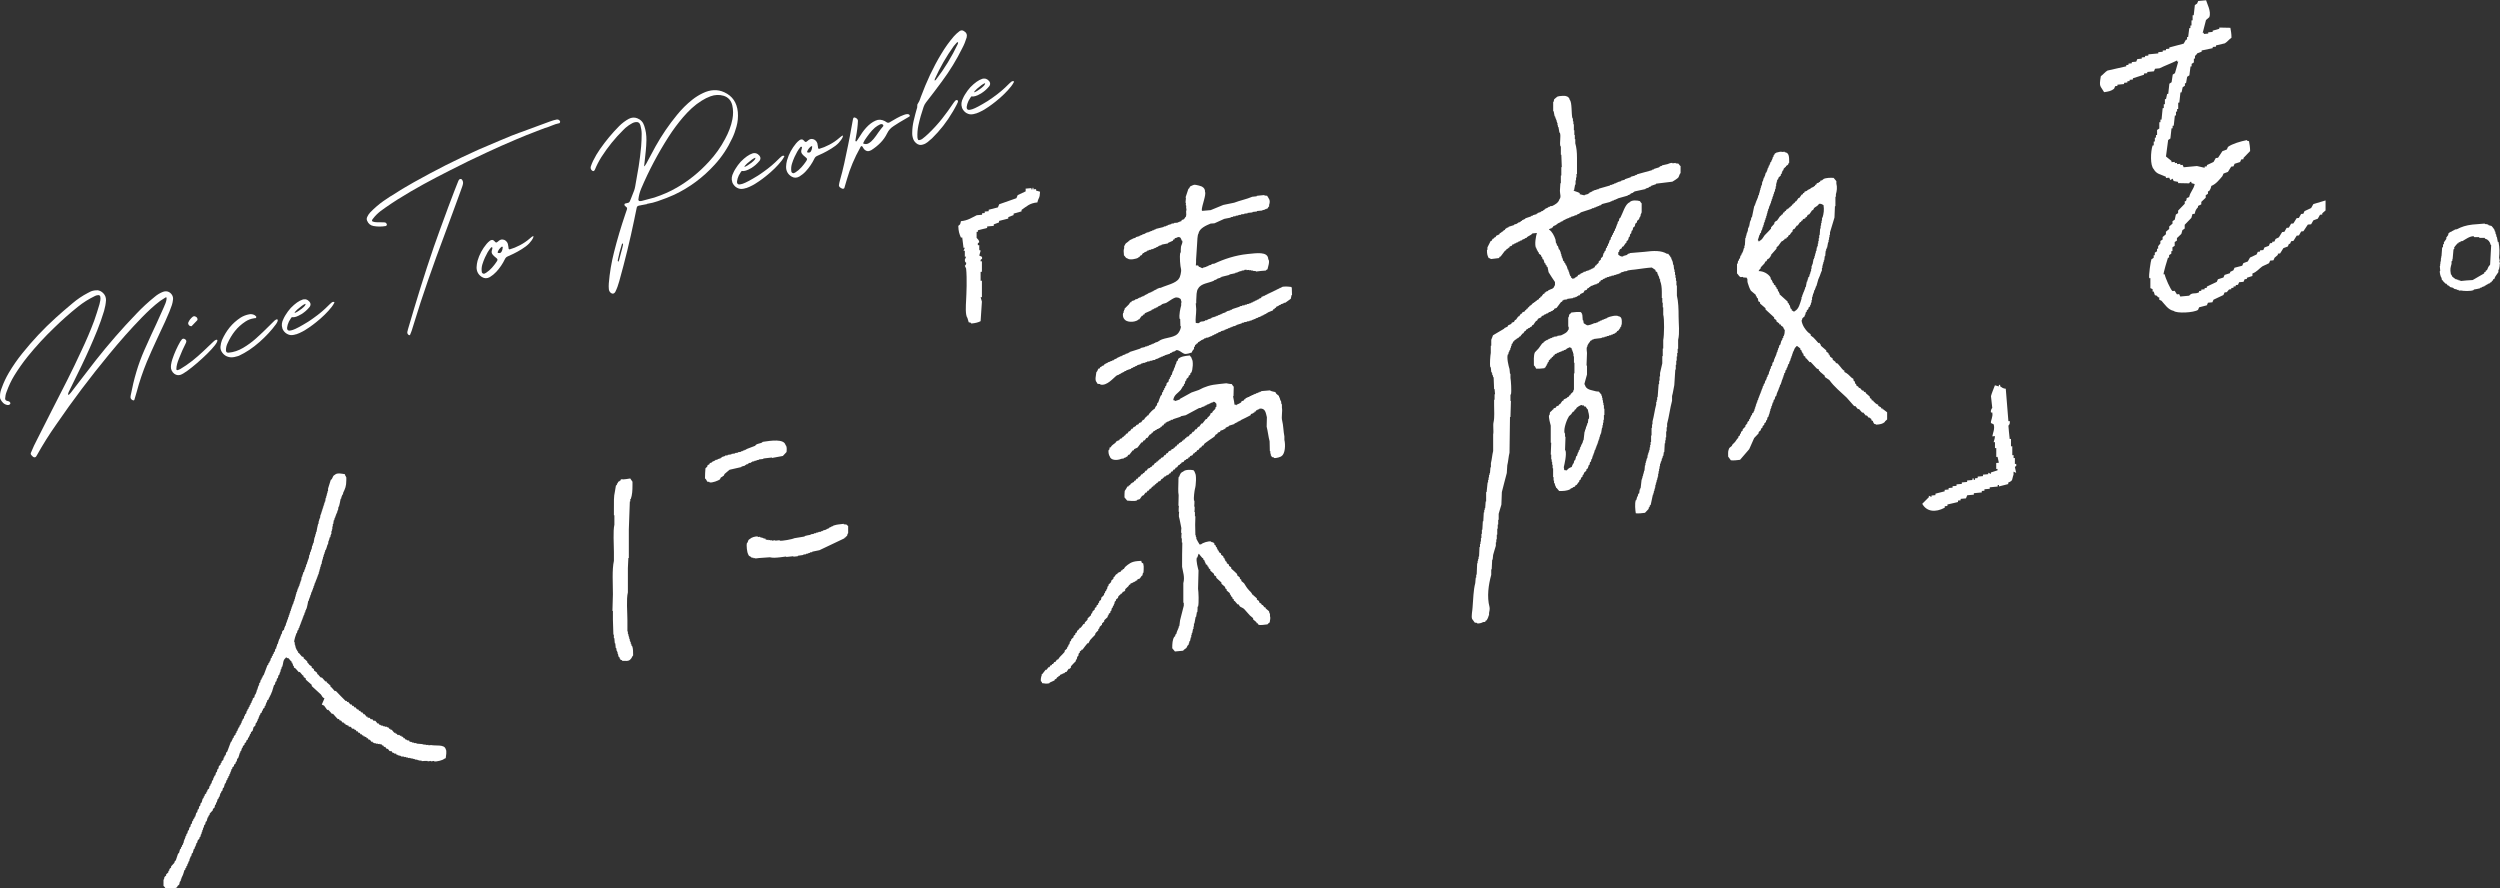 <?xml version="1.0" encoding="UTF-8"?>
<svg id="_レイヤー_2" data-name="レイヤー 2" xmlns="http://www.w3.org/2000/svg" viewBox="0 0 424.48 150.81">
  <rect x="0" y="0" width="424.48" height="150.81" fill="#333333" stroke="none"/>
  <defs>
    <style>
      .cls-1 {
        fill-rule: evenodd;
      }

      .cls-1, .cls-2 {
        fill: #fff;
        stroke-width: 0px;
      }
    </style>
  </defs>
  <g id="_レイヤー_2-2" data-name="レイヤー 2">
    <g>
      <g>
        <path class="cls-2" d="M16.46,49.27c.42.03.79.21,1.09.53.31.32.45.71.45,1.16-.04.63-.16,1.24-.33,1.84-.34,1.12-.73,2.23-1.17,3.32-.81,2-1.69,3.98-2.63,5.93-.48,1.01-.97,2.01-1.47,3.01-.25.51-.5,1.02-.75,1.53,0,0,0,.01,0,.02-.03.06-.05.12-.07.18-.02.06-.02.13,0,.2,0,.08.04.1.1.04.04-.03.07-.06.11-.09.1-.09.18-.18.26-.29.49-.62.97-1.25,1.45-1.89.92-1.21,1.84-2.41,2.77-3.59,2.16-2.74,4.44-5.36,6.86-7.87.99-1.05,2.04-2.02,3.15-2.91.42-.36.89-.64,1.4-.84.35-.12.67-.12.95.01.28.13.49.34.63.61.12.24.15.49.11.75-.03.29-.09.57-.18.86-.13.38-.27.75-.42,1.13-.48,1.16-1,2.31-1.55,3.44-.23.49-.46.98-.68,1.47-.56,1.19-1.09,2.4-1.61,3.62-.68,1.66-1.26,3.36-1.72,5.1-.13.45-.26.91-.4,1.36-.01.02-.03.04-.05.05-.02.01-.04.02-.07.03-.03,0-.05.01-.07,0-.13-.03-.25-.1-.34-.21s-.13-.21-.12-.33c0-.15.03-.29.06-.43.25-1.3.55-2.58.93-3.85.37-1.26.83-2.5,1.36-3.71.39-.87.78-1.74,1.17-2.6.24-.5.47-1,.7-1.5.05-.1.1-.21.15-.32.45-.99.9-1.98,1.34-2.98.02-.05.04-.11.06-.16.1-.2.18-.41.25-.63.07-.21.11-.44.11-.67,0-.02,0-.04-.01-.05s-.02-.03-.03-.03c-.01-.01-.03-.03-.05-.03-.02,0-.04,0-.04,0-.08.05-.16.1-.24.15-.23.13-.46.28-.69.44-.56.42-1.1.87-1.61,1.34-.51.47-1.01.96-1.5,1.46-.98,1.01-1.94,2.04-2.87,3.09-.93,1.06-1.85,2.13-2.75,3.23-3.17,3.84-6.17,7.82-8.99,11.94-1.16,1.65-2.23,3.35-3.21,5.11-.04.08-.09.16-.14.23-.01.01-.02.03-.03.05-.05.07-.13.12-.22.13s-.19-.01-.27-.07c-.1-.08-.2-.17-.29-.28-.01,0-.02-.01-.02-.02-.11-.12-.14-.25-.09-.4,0-.01.01-.02.02-.03.16-.4.33-.78.51-1.17.16-.32.32-.64.48-.96.84-1.69,1.69-3.36,2.55-5.04.87-1.68,1.73-3.36,2.57-5.04.85-1.68,1.67-3.38,2.46-5.1.79-1.66,1.51-3.34,2.15-5.05.33-.94.63-1.88.91-2.83.06-.21.1-.42.14-.64.04-.22.04-.43,0-.65-.01-.07-.05-.13-.11-.19-.06-.05-.13-.08-.2-.07,0,0-.02,0-.03,0-.09,0-.19.01-.29.04-.09.03-.17.06-.24.09-.02.02-.04.03-.06.03-1.03.5-1.99,1.1-2.88,1.82-1.4,1.12-2.74,2.31-4.03,3.57-1.59,1.52-3.07,3.13-4.46,4.84-.83,1.03-1.59,2.11-2.29,3.24-.54.88-.97,1.81-1.32,2.78-.15.37-.23.76-.25,1.17,0,.08.03.14.07.21.04.06.09.11.16.13.05.02.11.04.18.06.08.01.16.03.23.06.07.03.13.08.18.15.02.03.04.07.06.1.02.04.03.07.02.1-.02.05-.05.09-.08.13-.03.04-.07.07-.12.1-.1.04-.21.06-.32.04-.29-.06-.54-.18-.73-.37s-.35-.41-.47-.68c-.03-.1-.05-.22-.05-.34v-.09c0-.26.02-.52.08-.76.06-.24.14-.49.24-.73.31-.86.7-1.69,1.17-2.49.69-1.17,1.46-2.28,2.31-3.33,1.73-2.16,3.61-4.16,5.64-6,.92-.83,1.87-1.65,2.83-2.45.81-.69,1.68-1.29,2.63-1.78.17-.09.32-.17.45-.23.04-.01.08-.03.1-.05.39-.14.73-.19,1.01-.17Z"/>
        <path class="cls-2" d="M29.91,63.64c-.23-.09-.42-.23-.57-.42-.15-.19-.25-.4-.3-.63-.03-.22-.03-.43,0-.65.05-.33.13-.65.23-.96.35-1.04.8-2.04,1.35-3,.06-.1.13-.19.21-.28.01-.02.03-.05.05-.07.04-.05.1-.09.17-.11.07-.02.15-.02.22,0,.35.14.45.36.31.68-.43.85-.82,1.71-1.16,2.6,0,.03-.02.06-.04.1-.12.29-.22.58-.3.87-.09.3-.13.61-.14.93,0,.05.03.08.08.12.05.03.1.04.15.02.04-.01.08-.03.12-.04.1-.03.2-.07.29-.12.35-.21.69-.43,1.02-.65.74-.51,1.44-1.05,2.09-1.64.65-.58,1.23-1.12,1.73-1.61.38-.37.71-.68.96-.91.05-.04.12-.08.19-.12.07-.04.14-.07.21-.07.06,0,.11.02.13.08.03.18-.12.48-.45.9-.33.42-.76.89-1.3,1.42-.54.53-1.11,1.05-1.7,1.56-.59.51-1.14.95-1.64,1.31-.5.36-.88.59-1.14.68-.28.09-.53.09-.76,0ZM32.42,55.36c-.05,0-.1,0-.15,0-.13-.06-.22-.16-.28-.28-.06-.12-.06-.24-.01-.35.17-.37.41-.68.73-.94.16-.12.33-.13.5-.03.19.08.3.22.32.41,0,.04,0,.08,0,.12,0,.04-.02.07-.04.09-.24.26-.48.51-.72.75-.08.08-.16.17-.24.25-.04,0-.08,0-.12,0Z"/>
        <path class="cls-2" d="M40.41,60.46c-.21.06-.41.11-.61.16-.2.04-.39.06-.59.05-.71-.05-1.25-.39-1.6-1-.14-.26-.2-.54-.17-.85.03-.37.12-.73.25-1.07.35-.79.78-1.51,1.3-2.15.52-.64,1.15-1.2,1.88-1.68.44-.27.91-.45,1.43-.55.33-.07.65-.02.95.15.07.04.14.1.2.17.01.01.03.03.04.04.02.02.03.06.02.1,0,.04,0,.08-.03.12-.02.04-.04.06-.06.07-.05,0-.09,0-.14,0-.06.01-.12.02-.18.03-.52.08-.99.26-1.43.55-.7.46-1.3,1-1.79,1.62-.49.62-.9,1.31-1.24,2.06-.18.36-.27.74-.28,1.17,0,.32.15.46.47.43.83-.07,1.64-.34,2.44-.81.8-.47,1.56-1.03,2.29-1.69.73-.66,1.41-1.3,2.04-1.94.37-.38.72-.72,1.03-1.02.29-.22.47-.26.52-.12.05.14-.04.38-.28.73-.75,1.04-1.69,2.05-2.82,3.05-1.13,1-2.29,1.77-3.47,2.32-.06.02-.12.04-.18.06Z"/>
        <path class="cls-2" d="M51.82,50.81c.12,0,.26.06.44.16.22.16.36.32.42.49l.02.05c.06.19.02.39-.12.6-.22.26-.45.5-.69.71-.17.15-.4.32-.69.51-.38.22-.69.37-.93.45-.27.09-.5.11-.69.07h-.04c-.09.09-.25.34-.49.76-.1.23-.16.41-.2.52-.1.37-.13.62-.08.76.05.16.18.25.38.25.18-.02.36-.06.56-.12.5-.16,1.37-.63,2.61-1.39,1.17-.77,2.15-1.52,2.92-2.25.69-.68,1.06-1.03,1.12-1.05.04-.02.09-.04.14-.06.11-.04.2-.02.26.04.02.03.03.05.03.06h0c-.17.32-.33.57-.5.78-.7.88-1.57,1.73-2.61,2.56-.37.3-.77.6-1.21.9-.61.41-.97.63-1.06.66-.39.21-.75.37-1.08.48h-.04c-.53.18-.96.2-1.3.06-.19-.07-.36-.17-.51-.29-.27-.23-.44-.49-.54-.77v-.03c-.17-.49-.1-1.03.2-1.6.07-.17.18-.37.32-.6.28-.46.58-.87.91-1.23.74-.76,1.41-1.23,2.03-1.43.11-.04.25-.05.42-.04ZM50.11,53.11c.22-.07.6-.3,1.12-.69.25-.2.42-.37.53-.5.1-.16.14-.26.13-.31,0-.02-.04-.02-.1,0-.25.09-.69.4-1.31.94-.32.3-.47.49-.45.56,0,.03.04.03.09.01Z"/>
        <path class="cls-2" d="M91.11,22.28c-1.12.42-2.25.87-3.37,1.35-.1.04-.2.08-.3.13-1.58.67-3.16,1.36-4.73,2.1-2.12.97-4.22,2-6.31,3.07-1.51.76-3.01,1.55-4.5,2.36-1.49.82-2.96,1.68-4.41,2.59-.7.45-1.4.91-2.08,1.39-.14.1-.28.21-.43.31-.49.33-.93.72-1.34,1.17-.12.13-.23.26-.33.41-.04.06-.08.12-.12.17-.03.05-.04.1-.02.16.02.06.05.1.08.12.25.09.52.13.8.13.03,0,.06,0,.1,0,.14,0,.29,0,.43,0,.23,0,.46,0,.69.02.18,0,.31.1.39.27.02.02.03.06.03.1,0,.04,0,.08-.02.11-.02.03-.05.05-.08.08-.03.03-.06.05-.09.06-.71.12-1.39.12-2.06,0-.53-.09-.9-.39-1.11-.91-.09-.21-.08-.43.03-.65.12-.27.28-.51.47-.72.36-.37.73-.73,1.13-1.07.36-.32.75-.61,1.14-.89s.8-.54,1.2-.81c0,0,.02,0,.03,0,1.3-.85,2.62-1.65,3.95-2.39,1.8-1.01,3.61-1.97,5.43-2.9,1.83-.92,3.67-1.79,5.51-2.62,1.17-.51,2.34-1.01,3.52-1.5.72-.29,1.44-.59,2.16-.9.43-.18.86-.34,1.3-.49.19-.07.38-.14.57-.2.34-.13.68-.25,1.02-.38,1.22-.45,2.44-.9,3.66-1.35.35-.13.7-.23,1.05-.3.26-.05.46.05.6.29,0,.03,0,.06,0,.11,0,.05-.02.09-.04.13-.01.04-.04.07-.06.08-.44.09-.88.22-1.33.42-.36.16-.74.29-1.13.4-.48.18-.95.37-1.44.55ZM69.55,56.91s-.03,0-.04.01c0,0-.02,0-.03,0-.12-.05-.21-.13-.27-.24-.06-.11-.07-.23-.04-.36.02-.1.05-.21.08-.31,0-.01,0-.02,0-.03.69-2.35,1.39-4.7,2.12-7.05.73-2.35,1.49-4.68,2.29-7.01.69-1.96,1.4-3.92,2.13-5.88.11-.28.21-.57.31-.85.34-.92.69-1.84,1.04-2.74.15-.37.29-.74.44-1.12.08-.23.17-.45.27-.67.06-.15.16-.24.28-.27.12-.02.23.01.31.11.16.21.22.45.17.73-.05.23-.12.45-.21.68-.11.29-.21.58-.31.86-.39,1.08-.79,2.17-1.19,3.25-.95,2.53-1.89,5.07-2.82,7.62-.93,2.55-1.81,5.11-2.66,7.68-.33,1.01-.65,2.03-.96,3.05-.19.6-.38,1.19-.56,1.79-.07.18-.14.37-.22.56,0,.04-.02.08-.04.11,0,.01-.01.02-.02.03,0,0-.02.01-.04.02,0,0-.02,0-.04.01,0,0-.02,0-.03,0Z"/>
        <path class="cls-2" d="M90.55,40.31c-.14.34-.38.68-.7,1.02-.33.34-.74.66-1.25.97-.5.31-.98.58-1.42.79-.44.22-.77.37-.98.45-.21.09-.36.23-.46.44-.38.79-.87,1.52-1.47,2.17-.33.35-.69.65-1.1.9-.46.26-.91.26-1.35-.02-.61-.38-.91-.94-.9-1.66.02-.37.07-.73.16-1.08.31-1.07.83-2.03,1.54-2.88.17-.2.35-.37.56-.53.11-.09.24-.14.38-.14.14,0,.27.07.41.22,0,0,.01.02.03.03,0,.02.02.03.03.05.13.15.26.17.37.08.05-.04.11-.08.16-.12.06-.05.12-.1.18-.15.21-.15.42-.21.63-.18.21.02.39.1.54.24.15.14.26.3.32.49.04.18.07.36.1.56,0,.07,0,.14.02.21,0,.06.03.1.07.13.04.04.08.05.13.04.54-.15,1.11-.38,1.72-.7.61-.32,1.18-.7,1.7-1.16.52-.46.71-.51.57-.17ZM83.52,41.99s-.04-.02-.06-.02c-.04.01-.07.03-.09.06-.21.25-.4.52-.57.8-.16.28-.31.57-.45.88-.18.39-.33.8-.46,1.22-.12.42-.15.85-.08,1.29.02.09.08.16.17.21.09.05.18.06.26.04.01-.01.04-.03.06-.03.08-.03.15-.07.23-.12.37-.24.7-.53.99-.85.29-.32.56-.67.8-1.03.12-.17.17-.3.15-.39-.02-.09-.14-.21-.34-.36-.18-.13-.33-.28-.47-.45-.15-.18-.21-.38-.17-.62.02-.1.05-.2.08-.3.01-.08.03-.16.05-.23,0,0,0-.02-.01-.02,0,0-.01-.01-.01-.02,0-.02-.01-.03-.03-.03,0,0-.02,0-.03,0ZM85.34,41.93s-.03-.02-.05-.03c-.01-.01-.03-.02-.05-.02-.02,0-.03,0-.04,0-.33.24-.57.55-.7.92,0,.02,0,.04,0,.06,0,.02.02.04.03.06.01.02.03.03.05.03.27.06.46,0,.57-.2.14-.25.21-.53.22-.82-.01,0-.02-.01-.02-.02Z"/>
        <path class="cls-2" d="M109.87,34.65c-.33.06-.66.12-1,.19-.06.02-.12.03-.17.04-.05,0-.1.01-.15.02-.14.03-.25.07-.32.13-.07.06-.11.16-.13.29-.09.43-.18.86-.27,1.29-.05.25-.1.49-.15.74-.72,3.48-1.57,6.94-2.53,10.38-.17.64-.39,1.25-.68,1.84-.08.15-.2.24-.33.28-.14.03-.27,0-.4-.1-.21-.16-.33-.37-.36-.63-.03-.33-.04-.67-.01-1.01.15-1.78.44-3.54.89-5.3.54-2.15,1.18-4.29,1.9-6.41.03-.07.05-.14.07-.21.05-.19.12-.37.19-.55.11-.25.05-.44-.16-.55-.06-.05-.12-.1-.17-.17-.01-.01-.03-.03-.05-.06-.02-.02-.02-.06-.02-.1,0-.04.02-.09.03-.12.02-.04.04-.06.06-.07.14-.04.28-.07.41-.1.21-.02.35-.12.43-.31.06-.14.12-.29.18-.43.19-.46.38-.93.55-1.4.08-.23.13-.45.17-.67.21-1.13.41-2.26.59-3.39.18-1.13.32-2.26.42-3.39.06-.72.09-1.43.09-2.15,0-.49-.08-.97-.21-1.44-.12-.45-.41-.63-.88-.55-.17.03-.34.09-.51.18-.39.2-.76.46-1.11.76-.02.03-.05.05-.08.07-.12.11-.23.21-.34.33-1.4,1.38-2.62,2.9-3.69,4.56-.44.69-.81,1.41-1.12,2.17-.14.3-.33.33-.57.07-.15-.18-.19-.39-.12-.62.11-.33.24-.65.39-.96.34-.7.74-1.37,1.18-2,.97-1.39,2.05-2.69,3.24-3.89.49-.49,1.03-.9,1.63-1.23.49-.25.97-.28,1.44-.1.59.23.99.65,1.19,1.28.26.77.38,1.57.37,2.42-.01.61-.05,1.23-.11,1.86-.06.63-.13,1.25-.2,1.86-.03.2-.05.4-.07.59,0,.02,0,.04,0,.07,0,.1.02.11.08.04.01-.02.02-.04.04-.06.08-.1.16-.21.22-.33.19-.36.38-.72.58-1.08.33-.63.67-1.26,1.01-1.88,1.06-1.89,2.27-3.67,3.65-5.35.78-.96,1.64-1.82,2.6-2.58.57-.45,1.17-.82,1.81-1.12.61-.29,1.22-.46,1.83-.49.61-.03,1.21.09,1.79.36,1.37.63,2.13,1.74,2.29,3.35.07.84,0,1.66-.23,2.48-.18.67-.41,1.32-.71,1.95-.77,1.66-1.76,3.17-2.99,4.51-1.99,2.19-4.29,3.89-6.88,5.11-.75.35-1.69.71-2.82,1.1-.49.18-1.09.33-1.82.45ZM105.77,41.64s0-.03,0-.04c.01-.02.02-.04.02-.06,0-.07-.03-.14-.06-.19-.02-.03-.04-.04-.06-.02-.02.02-.04.05-.07.11-.29.91-.53,1.82-.71,2.75,0,.03,0,.06,0,.1.01.03.03.07.05.1.06.07.12,0,.17-.2.18-.65.36-1.3.52-1.96.04-.2.09-.39.14-.58h-.01ZM114.83,31.91c2.06-1.18,3.91-2.67,5.55-4.47,1.08-1.16,2-2.45,2.74-3.86.29-.53.54-1.07.75-1.63.21-.55.38-1.12.49-1.71.15-.79.15-1.58-.02-2.34-.2-.85-.7-1.4-1.49-1.64-.73-.21-1.46-.18-2.21.09-.51.19-1.01.43-1.49.74-.6.37-1.15.79-1.67,1.26-.51.47-1,.98-1.47,1.52-.9,1.06-1.73,2.17-2.48,3.34-1.79,2.8-3.35,5.73-4.65,8.79-.26.61-.42,1.24-.49,1.88,0,.07.02.13.07.19.05.06.11.08.19.07.03,0,.06,0,.09,0,.07,0,.15-.02.23-.03.55-.14,1.1-.28,1.65-.44.15-.04.3-.08.46-.12,1.45-.48,2.7-1.03,3.75-1.65Z"/>
        <path class="cls-2" d="M128.21,26c.12,0,.26.06.44.16.22.16.36.32.42.49l.02.05c.06.19.02.39-.12.6-.22.26-.45.5-.69.71-.17.15-.4.32-.69.51-.38.22-.69.37-.93.44-.27.09-.5.11-.69.07h-.04c-.09.09-.25.34-.49.76-.1.23-.16.41-.2.52-.1.37-.13.62-.08.76.05.16.18.25.38.25.18-.02.36-.06.56-.12.5-.16,1.37-.63,2.61-1.39,1.17-.77,2.15-1.52,2.92-2.25.69-.68,1.06-1.03,1.12-1.05.04-.02.09-.04.14-.06.11-.04.2-.02.26.04.02.03.03.05.03.06h0c-.17.32-.33.57-.5.78-.7.88-1.57,1.73-2.61,2.56-.37.3-.77.6-1.21.9-.61.41-.97.63-1.06.66-.39.21-.75.37-1.08.48h-.04c-.53.18-.96.2-1.3.06-.19-.07-.36-.17-.51-.29-.26-.23-.44-.49-.54-.77v-.03c-.17-.49-.1-1.03.2-1.6.07-.17.18-.37.32-.6.28-.46.58-.87.91-1.23.74-.76,1.41-1.23,2.03-1.43.11-.04.25-.05.42-.04ZM126.49,28.31c.22-.07.6-.3,1.12-.69.25-.2.42-.37.53-.5.1-.16.14-.26.13-.31,0-.02-.04-.02-.1,0-.25.09-.69.4-1.31.94-.32.3-.47.49-.45.56,0,.03.04.03.09.01Z"/>
        <path class="cls-2" d="M143.1,23.24c-.14.34-.38.68-.7,1.02s-.74.66-1.25.97c-.51.31-.98.58-1.42.79-.44.22-.77.37-.98.45-.21.09-.36.23-.46.44-.38.79-.87,1.52-1.47,2.17-.32.35-.69.65-1.1.9-.46.26-.91.26-1.35-.02-.61-.38-.91-.94-.9-1.66.01-.37.07-.73.16-1.08.31-1.07.83-2.03,1.54-2.88.17-.2.35-.37.56-.53.11-.09.24-.14.38-.14.14,0,.27.07.41.22,0,0,.01.02.03.03,0,.02.02.03.03.05.13.15.26.17.37.08.06-.04.11-.08.16-.12.06-.05.12-.1.18-.15.21-.15.42-.21.63-.18.21.02.39.1.54.24.15.14.26.3.32.49.04.18.07.36.1.56,0,.07,0,.14.02.21,0,.06.03.1.07.13.04.04.08.05.13.04.54-.15,1.11-.38,1.72-.7.61-.32,1.18-.7,1.7-1.16.52-.46.71-.51.57-.17ZM136.08,24.92s-.04-.02-.07-.02c-.03.01-.07.03-.09.06-.21.25-.4.52-.56.8-.16.28-.31.57-.45.88-.18.39-.33.8-.46,1.22-.12.42-.15.85-.08,1.29.02.09.08.16.17.21.09.05.18.06.26.04.01-.01.04-.03.06-.03.08-.03.15-.07.23-.12.37-.24.7-.53.99-.85.29-.32.56-.67.8-1.03.12-.17.17-.31.15-.39s-.14-.21-.34-.36c-.18-.13-.33-.28-.47-.45-.15-.18-.21-.39-.17-.62.02-.1.05-.2.08-.3.01-.08.03-.16.05-.23,0,0,0-.02-.01-.02,0,0-.01-.01-.01-.02,0-.02-.01-.03-.03-.03,0,0-.02,0-.03,0ZM137.89,24.87s-.03-.02-.05-.03c-.01-.01-.03-.02-.05-.02-.02,0-.03,0-.04,0-.33.24-.57.55-.71.92,0,.02,0,.04,0,.06,0,.02.02.04.03.06.01.02.03.03.05.03.27.06.46,0,.57-.2.14-.25.21-.53.22-.82-.01,0-.02-.01-.02-.02Z"/>
        <path class="cls-2" d="M146.07,25.05s-.01.02-.02.03c-.96,1.71-1.72,3.5-2.26,5.39-.14.49-.28.98-.43,1.46-.02.05-.07.09-.16.11-.08.02-.16.02-.23-.02-.15-.07-.28-.15-.39-.24-.04-.04-.08-.09-.1-.15-.03-.05-.04-.1-.04-.14.03-.28.09-.54.16-.8.29-1,.54-2,.76-3.01.22-1,.44-2.02.64-3.04.2-.96.38-1.92.55-2.89.08-.48.17-.95.26-1.42.01-.07.03-.14.05-.2,0-.03.02-.06.03-.08.01-.04.05-.07.11-.09.06-.02.12-.02.17,0,.33.12.49.31.5.55-.02.45-.05.89-.11,1.34-.06.47-.13.94-.22,1.4-.03.2-.06.4-.1.61-.01.08.03.13.12.16,0,0,.02,0,.04-.02.02,0,.03-.02.05-.04.11-.16.22-.32.33-.49.2-.31.41-.63.62-.95.2-.29.42-.56.66-.83.24-.27.5-.51.79-.73.25-.19.53-.35.82-.48.5-.23,1.02-.2,1.56.08.05.03.1.07.16.1.08.06.16.11.24.15.05.01.11.02.17.03.06,0,.12,0,.16-.02.07-.03.16-.09.29-.17.28-.17.63-.37,1.04-.6.42-.23.82-.42,1.2-.55.38-.14.66-.16.84-.07.07.05.12.11.14.18.02.07,0,.13-.05.17-.23.13-.47.27-.7.41-.35.2-.69.4-1.04.61-.25.16-.49.31-.72.46-.09.06-.17.11-.26.17-.47.3-.82.69-1.06,1.19-.29.6-.67,1.14-1.13,1.61-.46.47-.99.9-1.58,1.27-.09.05-.19.09-.29.12-.23.08-.46.05-.67-.08-.13-.08-.23-.17-.3-.27-.07-.1-.13-.19-.17-.27-.05-.09-.09-.15-.14-.18-.04-.03-.1-.02-.18.04-.04.04-.08.09-.1.13ZM149.98,21.33s-.01-.08-.03-.12c-.02-.04-.04-.06-.07-.07-.07-.04-.14-.07-.21-.07-.08,0-.15.01-.22.04-.32.15-.62.34-.89.56-.35.31-.66.65-.94,1.01-.28.36-.54.73-.79,1.1-.08.13-.15.26-.21.4-.02.05-.05.09-.07.14.01.01.02.03.03.04,0,.01,0,.02.02.02.32.13.62.11.91-.06.29-.17.56-.41.83-.74.27-.33.53-.68.77-1.05.3-.43.59-.8.86-1.11.02-.02.03-.05.03-.09Z"/>
        <path class="cls-2" d="M155.52,24.27c-.23-.2-.39-.44-.48-.72-.12-.35-.17-.71-.15-1.08.01-.66.09-1.31.24-1.95.09-.39.19-.78.29-1.17.04-.15.08-.29.12-.44.03-.09.05-.19.08-.28.1-.24.15-.5.13-.77,0-.05,0-.11.03-.16s.06-.1.09-.15c.17-.26.3-.53.39-.83.03-.09.06-.17.09-.26.47-1.28,1-2.53,1.57-3.76.58-1.22,1.21-2.42,1.92-3.58.62-1.04,1.32-2.02,2.11-2.94.29-.33.62-.63.97-.89.24-.17.48-.18.72-.03.45.25.61.61.49,1.1-.19.64-.44,1.25-.75,1.83-.97,1.97-2.12,3.84-3.43,5.61-.89,1.21-1.79,2.4-2.72,3.59-.18.23-.32.49-.41.76-.36,1.04-.66,2.1-.89,3.17-.13.65-.19,1.31-.16,1.97,0,.14.04.28.1.41.01.04.04.06.08.08.04.02.07.02.1.02.02,0,.04-.01.06-.02.16-.02.31-.08.45-.17.38-.28.73-.59,1.08-.92.87-.84,1.64-1.68,2.31-2.53.68-.85,1.34-1.78,2-2.76.17-.25.31-.38.43-.41.12-.02.21,0,.25.1.05.09.05.18,0,.27-.03.09-.1.25-.21.45-.11.21-.23.42-.35.64-.12.22-.22.39-.29.51,0,.01-.02.02-.03.04-.96,1.65-2.13,3.15-3.5,4.49-.14.13-.29.26-.45.38-.11.08-.21.17-.3.26-.22.18-.49.33-.82.42-.41.14-.8.05-1.17-.28ZM158.82,13.62s.05-.03.07-.05c1.47-1.9,2.72-3.95,3.75-6.13.03-.07.04-.14.04-.21,0,0-.01-.02-.02-.03-.01-.01-.03-.02-.05-.02-.01,0-.03-.01-.05-.01-.02,0-.03,0-.04,0-.06.06-.11.11-.16.17-.15.15-.29.31-.42.48-1.26,1.76-2.33,3.62-3.21,5.58-.02.04-.03.08-.03.12,0,.03,0,.05,0,.07-.03.12,0,.14.1.04,0,0,.02,0,.03,0Z"/>
        <path class="cls-2" d="M167.21,13.34c.12,0,.26.06.44.16.22.16.36.32.42.49l.02.05c.06.19.02.39-.12.6-.22.26-.45.5-.69.71-.17.15-.4.32-.69.51-.38.22-.69.37-.93.44-.27.09-.5.11-.69.07h-.04c-.09.09-.25.34-.49.76-.1.23-.16.41-.2.52-.1.37-.13.62-.08.76.05.16.18.25.38.25.18-.02.36-.06.56-.12.5-.16,1.37-.63,2.61-1.39,1.17-.77,2.15-1.52,2.92-2.25.69-.68,1.06-1.03,1.12-1.05.04-.02.09-.04.14-.06.11-.04.2-.02.26.04.02.03.03.05.03.06h0c-.17.32-.33.57-.5.78-.7.88-1.57,1.73-2.61,2.56-.37.3-.78.6-1.21.9-.61.41-.97.63-1.06.66-.39.21-.75.37-1.08.48h-.04c-.53.18-.96.2-1.3.06-.19-.07-.36-.17-.51-.29-.26-.23-.44-.49-.54-.77v-.03c-.17-.49-.1-1.03.2-1.6.07-.17.18-.37.32-.6.28-.46.58-.87.91-1.23.74-.76,1.42-1.23,2.03-1.43.11-.04.25-.05.42-.04ZM165.49,15.65c.22-.07.6-.3,1.12-.69.25-.2.42-.37.53-.5.1-.16.14-.26.13-.31,0-.02-.04-.02-.1,0-.25.09-.69.4-1.31.94-.32.3-.47.49-.45.56,0,.03.04.03.09.01Z"/>
      </g>
      <g>
        <g>
          <path class="cls-1" d="M268.21,32.97c.29.08.55.13.84.21v-.08c.21-.04.42-.13.63-.17v-.08s.13,0,.17-.04v-.08c.17-.08.38-.17.55-.25v-.08c.08,0,.17-.04.29-.04v-.08c.13,0,.25-.04.38-.04v-.08c.13,0,.25-.04.38-.04v-.08c.63-.17,1.3-.38,1.93-.55v-.08c.13,0,.25-.04.38-.04v-.08c.08,0,.17-.04.29-.04v-.08c.08,0,.17-.04.29-.04v-.08c.08,0,.17-.04.29-.04v-.08c.21-.04.42-.13.63-.17v-.08c.21-.04.42-.13.63-.17v-.08c.34-.13.67-.21,1.01-.34v-.08c.25-.08.5-.13.76-.21v-.08c.08,0,.17-.04.29-.04v-.08c.84-.25,1.72-.46,2.57-.71v-.08c.08,0,.17-.04.29-.04v-.08c.29-.08.63-.21.93-.29v-.08s.13,0,.17-.04v-.08c.08,0,.17-.04.29-.04v-.08c.29-.08.63-.13.93-.21.13-.04.55-.25.84-.21v.08c.17-.04.38-.04.55-.08v.08c.17,0,.29.04.46.04.08.13.17.25.29.38h.08v1.22c-.21.21-.21.5-.38.76-.08.13-.84.63-1.01.71-.93.13-1.85.21-2.78.34v.08c-.29.08-.55.21-.84.29v.08c-.13.04-.25.08-.38.13v.08c-.17.04-.38.13-.55.17v.08c-.63.13-1.3.29-1.93.42v.08s-.13,0-.17.04v.08c-.17.04-.29.08-.46.17v.08s-.13,0-.17.04v.08c-.08,0-.17.04-.29.04v.08c-.59.17-1.18.34-1.77.5v.08c-.08,0-.17.04-.29.04v.08c-.08,0-.17.04-.29.04v.08c-.08,0-.17.04-.29.04v.08c-.08,0-.17.04-.29.04v.08c-.5.13-.97.25-1.47.38v.08s-.13,0-.17.04v.08c-.08,0-.17.04-.29.04v.08c-.08,0-.17.04-.29.04v.08c-.08,0-.17.04-.29.04v.08c-.08,0-.17.04-.29.04v.08c-.13,0-.25.04-.38.04v.08c-.63.21-1.3.42-1.93.63v.08s-.13,0-.17.04v.08c-.17.04-.29.08-.46.17v.08c-.13,0-.25.04-.38.04v.08c-.21.04-.42.13-.63.17v.08c-.08,0-.17.04-.29.04v.08c-.08,0-.17.04-.29.04v.08c-.08,0-.17.04-.29.04v.08c-.13.04-.25.08-.38.13v.08s-.13,0-.17.04v.08c-.08,0-.17.04-.29.04v.08c-.17.08-.38.17-.55.25v.08s-.13,0-.17.04v.08c-.17.08-.38.17-.55.25-.04.08-.04.13-.08.21-.04,0-.13,0-.17.04v.08c-.17.04-.29.08-.46.17v.08c.5.29.88,1.05,1.09,1.68.04.21.04.38.08.59h.08v.21h.08v.21s.13.04.17.08c.04.21.13.38.17.59.04.04.13.04.17.08v.21h.08v.21h.08v.29h.08v.29h.08v.29h.08c.04.21.13.38.17.59.04.04.13.04.17.08v.21s.13.04.17.08v.21s.13.04.17.08v.21h.08c.04.21.13.38.17.59h.08c.04.13.04.25.08.38h.08v.29h.08v.21h.08v.21s.13.04.17.08v.21s.13.04.17.08v.08c.13,0,.25-.04.38-.04.13-.21.17-.13.38-.25v-.08s.13,0,.17-.04c.04-.08.04-.13.08-.21.13-.04.25-.08.38-.13v-.08c.17-.08.38-.17.55-.25v-.08c.13,0,.25-.04.38-.04v-.08c.21-.04.42-.13.63-.17v-.08c.08,0,.17-.04.29-.04v-.08c.13-.04.25-.08.38-.13v-.08s.13,0,.17-.04c.04-.13.13-.21.17-.34.04,0,.13,0,.17-.04v-.08c.13-.13.25-.21.38-.34v-.21c.13-.13.25-.21.38-.34v-.21c.08-.08.17-.17.29-.25.04-.21.13-.42.17-.63h.08c.04-.08.04-.21.08-.29.04-.04.13-.08.17-.13.04-.13.04-.29.08-.42.04-.04.13-.08.17-.13v-.21s.13-.08.17-.13v-.21l.17-.21v-.21h.08v-.21s.13-.08.17-.13c.04-.13.04-.29.08-.42.04-.04.13-.08.17-.13v-.21s.13-.08.17-.13v-.21s.13-.08.17-.13v-.21s.13-.08.17-.13v-.21l.17-.21v-.21h.08v-.21h.08v-.21h.08c.04-.13.04-.29.08-.42.04-.04.13-.08.17-.13.04-.13.04-.29.08-.42.04-.04.13-.08.17-.13.42-.76.8-2.31,1.56-2.61.34-.46,1.39-.34,1.77-.21.08.13.17.29.29.38v1.6h-.08v.21h-.08v.29h-.08v.21s-.13.08-.17.13v.21c-.13.13-.25.21-.38.34v.21c-.08.08-.17.17-.29.25-.04.13-.04.29-.08.42-.08.08-.17.17-.29.25-.04.13-.04.29-.08.42-.04.04-.13.08-.17.13-.04.13-.04.29-.08.42-.04.04-.13.08-.17.13-.04.13-.04.29-.08.42-.04.04-.13.08-.17.13v.21h-.08v.21c-.08.08-.17.17-.29.25v.21s-.13.08-.17.13c-.13.17-.25.38-.38.55-.04,0-.13,0-.17.04-.04.13-.13.21-.17.34-.04,0-.13,0-.17.04l-.17.21v.21s-.13.08-.17.13v.42c.29.17.34.34.84.29v-.08c.21-.04.42-.13.63-.17v-.08s.13,0,.17-.04v-.08c.08,0,.17-.04.29-.04v-.08c.84-.08,1.68-.13,2.48-.21,1.64-.21,2.9-.25,3.87.34.04,0,.13,0,.17-.04.08.13.17.25.29.38h.08v.21s.13.04.17.08v.21h.08v.21h.08v.21h.08c.04.21.04.38.08.59h.08c.04.25.04.55.08.8h.08v.42h.08v.5h.08v.5h.08v.5h.08v.8h.08v1.72c.25,1.01.29,2.31.29,3.57s.21,2.73-.08,3.95v1.51h-.08v.71h-.08v.59h-.08v.71h-.08v.71h-.08v.8h-.08c-.04.88-.13,1.77-.17,2.65-.13.55-.21,1.3-.38,1.85v.8c-.34,1.22-.5,2.69-.84,3.91v.59h-.08v.71h-.08v1.01h-.08v.5h-.08v.5h-.08c-.04.5-.04,1.01-.08,1.51h-.08c-.04.21-.04.42-.08.63h-.08c-.04.13-.04.29-.08.42h-.08c-.04.17-.04.34-.08.5h-.08c-.04.13-.04.29-.08.42h-.08v.42h-.08v.42h-.08v.42h-.08v.42h-.08v.5h-.08v.29h-.08v.29h-.08v.29h-.08v.29h-.08v.29h-.08v.42h-.08v.29h-.08v.29h-.08v.29h-.08v.29h-.08c-.13.59-.25,1.18-.38,1.77-.04.04-.13.08-.17.13v.21s-.13.08-.17.13v.21c-.21.21-.42.46-.63.67-.55.08-1.14.13-1.56.08-.08-.5-.21-1.64,0-2.23h.08c.04-.21.13-.42.17-.63h.08c.04-.13.04-.29.08-.42.04-.04.13-.08.17-.13.04-.21.04-.42.08-.63h.08v-.21h.08c.04-.5.13-1.01.17-1.51h.08v-.29h.08v-.29h.08v-.29h.08v-.29h.08v-.29h.08c.04-.29.04-.63.08-.93h.08v-.42h.08v-.29h.08v-.29h.08v-.21h.08c.04-.21.04-.42.08-.63h.08v-.29h.08v-.21h.08v-.29h.08v-.42h.08v-.42h.08v-.5h.08v-1.09h.08v-1.3h.08v-.59h.08v-.5c.25-.88.38-2.02.63-2.9v-.42h.08v-.29h.08v-.5h.08c.04-.76.13-1.47.17-2.23h.08v-.59h.08v-.71h.08v-.59c.13-.46.25-1.18.38-1.64v-1.22h.08v-1.3h.08v-1.43c.17-.76.21-3.62,0-4.33v-1.22h-.08v-.8h-.08v-.8h-.08v-1.01c0-.76-.08-1.39-.29-1.89v-.29h-.08c-.04-.21-.13-.38-.17-.59h-.08v-.21h-.08c-.04-.13-.04-.25-.08-.38-.08-.04-.17-.13-.29-.17v-.21c-.21-.13-.42-.29-.63-.42-.76.04-1.85.21-2.86.34-.42.04-.84.08-1.3.17v.08c-.21.04-.42.04-.63.08v.08c-.13,0-.25.04-.38.04v.08s-.13,0-.17.04v.08c-.08,0-.17.04-.29.04v.08c-.13,0-.25.04-.38.04v.08c-.13,0-.25.04-.38.04v.08c-.17,0-.29.04-.46.04v.08c-.13,0-.25.04-.38.04v.08c-.13,0-.25.04-.38.04v.08c-.08,0-.17.04-.29.04v.08c-.13.04-.25.08-.38.13v.08c-.13.04-.25.08-.38.13-.04.08-.04.13-.08.21-.04,0-.13,0-.17.04-.04.08-.04.13-.08.21-.13.04-.25.08-.38.13v.08c-.13,0-.25.04-.38.04v.08c-.08,0-.17.04-.29.04v.08c-.08,0-.17.04-.29.04v.08s-.13,0-.17.04v.08s-.13,0-.17.04v.08c-.08.04-.17.08-.29.13-.04.08-.04.13-.08.21-.13.04-.25.08-.38.13-.04.13-.13.21-.17.34-.17.08-.38.17-.55.25-.04.08-.04.13-.08.21-.08,0-.17.04-.29.04v.08s-.13,0-.17.04v.08c-.08,0-.17.04-.29.04v.08c-.13,0-.25.04-.38.04v.08l-1.01.13v.08c-.21.04-.42.04-.63.08v.08s-.13,0-.17.04c-.04.08-.04.13-.08.21-.04,0-.13,0-.17.04-.25.34-.5.67-.76,1.01-.13.04-.25.08-.38.13-.04.08-.04.13-.08.21-.04,0-.13,0-.17.04v.08c-.13.04-.25.08-.38.13v.08c-.08,0-.17.04-.29.04v.08s-.13,0-.17.04v.08c-.08,0-.17.04-.29.04v.08c-.13.04-.25.08-.38.13v.08c-.13.04-.25.08-.38.13-.04.08-.04.13-.08.21-.17.08-.38.17-.55.25-.04.13-.13.21-.17.34-.04,0-.13,0-.17.04-.17.21-.29.42-.46.67-.04,0-.13,0-.17.04-.04.08-.04.13-.08.21-.08.04-.17.08-.29.13v.08c-.13.04-.25.08-.38.13v.08c-.08.04-.17.08-.29.13-.04.08-.04.13-.08.21-.04,0-.13,0-.17.04-.08.13-.17.29-.29.42-.04,0-.13,0-.17.04-.04.08-.04.13-.08.21h-.08c-.04.08-.04.13-.08.21-.04,0-.13,0-.17.04l-.17.21s-.13,0-.17.04v.08s-.13,0-.17.04v.08s-.13,0-.17.04v.08s-.13,0-.17.04c-.04.08-.04.13-.08.21-.04,0-.13,0-.17.04-.04.08-.04.21-.08.29-.04.04-.13.08-.17.13v.29h-.08c-.04.13-.04.29-.08.42h-.08v.29s-.13.08-.17.13v.21h-.08c-.04.13-.04.29-.08.42h-.08c-.21.59.13,1.98.29,2.48.04.25.04.55.08.8h.08v.71c.08.34.21,2.31.08,2.82h-.08v1.09h.08c-.04.93-.04,1.81-.08,2.73h-.08c-.04,2.02-.04,4.04-.08,6.06-.17.63-.21,1.51-.38,2.14-.04.42-.04.88-.08,1.3-.29,1.01-.55,2.19-.84,3.24-.04.71-.04,1.43-.08,2.14-.13.46-.34,1.09-.46,1.56v1.01h-.08v.8h-.08v.71h-.08v1.01h-.08v.8h-.08v.5h-.08v.59c-.13.46-.34,1.09-.46,1.56-.04.25-.04.55-.08.8h-.08c-.04.55-.04,1.09-.08,1.64h-.08v.93c-.46,1.68-.76,3.7-.29,5.47.08.29-.04.84-.08,1.01v.42h-.08v.21h-.08v.21h-.08v.21h-.08c-.04.08-.04.13-.08.21-.04,0-.13,0-.17.04-.04.08-.04.13-.08.21-.13,0-.25.04-.38.04-.13.13-.76.29-1.01.21v-.08c-.13,0-.25-.04-.38-.04-.17-.21-.29-.42-.46-.63-.17-.46.08-1.56.08-1.93.13-1.51.13-2.9.46-4.16.04-.29.04-.63.08-.93h.08v-.5h.08c.04-.63.04-1.3.08-1.93h.08v-.42h.08v-.29h.08v-.42h.08c.04-.55.04-1.09.08-1.64h.08v-.5h.08v-.42h.08v-.59h.08v-.71h.08v-.71h.08c.04-.46.04-.97.08-1.43h.08c.04-.5.04-1.01.08-1.51h.08v-.42h.08v-.29h.08c.04-.38.04-.76.08-1.14h.08v-1.6h.08c.04-.55.13-1.09.17-1.64h.08v-.42h.08v-.42h.08v-.42h.08v-.29h.08c.04-.34.04-.67.08-1.01h.08v-.71c.17-.63.21-1.43.38-2.06v-2.82c.13-.55-.08-1.51.08-2.14.17-.76.08-1.93.08-2.82v-.93h.08v-.93h.08s-.08-.84-.08-.88h-.08c-.04-.67-.04-1.35-.08-2.02h-.08c-.04-.13-.04-.25-.08-.38h-.08v-.29h-.08v-.21h-.08c-.04-.25-.04-.55-.08-.8h-.08c-.13-.5,0-2.06.08-2.44v-1.22h.08v-1.01c.08-.25.21-.46.29-.76.63-.38,1.3-.76,1.93-1.14v-.08c.17-.08.38-.17.55-.25.04-.08.04-.13.08-.21.17-.08.38-.17.55-.25.04-.08.04-.13.08-.21.13-.04.25-.08.38-.13.04-.13.13-.21.17-.34.04,0,.13,0,.17-.04.13-.17.25-.38.38-.55.04,0,.13,0,.17-.04.08-.13.17-.29.29-.42.04,0,.13,0,.17-.04.04-.08.04-.13.08-.21.13-.04.25-.08.38-.13.04-.08.04-.13.08-.21.04,0,.13,0,.17-.04.04-.08.04-.13.08-.21.04,0,.13,0,.17-.04.04-.08.04-.13.08-.21.04,0,.13,0,.17-.04.04-.08.04-.13.08-.21.04,0,.13,0,.17-.04v-.08s.13,0,.17-.04c.04-.08.04-.13.08-.21.04,0,.13,0,.17-.04v-.08s.13,0,.17-.04v-.08s.13,0,.17-.04l.17-.21s.13,0,.17-.04v-.08c.08-.04.17-.08.29-.13.04-.08.04-.13.08-.21.04,0,.13,0,.17-.04.04-.08.04-.13.08-.21.04,0,.13,0,.17-.04.08-.13.17-.29.29-.42.04,0,.13,0,.17-.04.04-.08.04-.13.08-.21.04,0,.13,0,.17-.04v-.08c.13-.04.25-.08.38-.13v-.08c.5-.29.97-.21,1.09-.84h.08v-.59c-.38-.55-.76-1.14-1.09-1.68-.04-.29-.13-.59-.17-.88-.04-.04-.13-.04-.17-.08v-.21s-.13-.04-.17-.08v-.21s-.13-.04-.17-.08c-.04-.21-.13-.38-.17-.59-.04-.04-.13-.04-.17-.08-.04-.13-.04-.25-.08-.38-.04-.04-.13-.04-.17-.08v-.21c-.13-.08-.25-.17-.38-.25v-.21s-.13-.04-.17-.08v-.21s-.13-.04-.17-.08v-.21h-.08v-.21h-.08c-.25-.63,0-1.98.17-2.52-.25.04-.5.04-.76.08-.21.29-.59.38-.93.63v.08c-.13.04-.25.08-.38.13v.08c-.17.04-.29.08-.46.17v.08c-.08,0-.17.04-.29.04v.08c-.13.04-.25.08-.38.13v.08c-.08,0-.17.04-.29.04v.08c-.13.04-.25.08-.38.13v.08c-.08,0-.17.04-.29.04-.04.08-.04.13-.08.21-.13.04-.25.08-.38.13-.04.08-.04.13-.08.21-.04,0-.13,0-.17.04v.08c-.08.04-.17.08-.29.13-.04.08-.04.13-.08.21-.04,0-.13,0-.17.04-.25.34-.5.67-.76,1.01-.04,0-.13,0-.17.04-.04.08-.04.13-.08.21-.46.04-.93.13-1.39.17-.13-.13-.17-.13-.38-.17-.21-.46-.29-.59-.29-1.39h.08v-.42c.17-.38.38-.71.55-1.09.04,0,.13,0,.17-.04.04-.13.13-.21.17-.34.04,0,.13,0,.17-.04l.17-.21s.13,0,.17-.04c.04-.08.04-.13.08-.21.17-.08.38-.17.55-.25.04-.08.04-.13.08-.21.04,0,.13,0,.17-.04v-.08s.13,0,.17-.04v-.08s.13,0,.17-.04l.17-.21s.13,0,.17-.04c.04-.08.04-.13.08-.21.04,0,.13,0,.17-.04v-.08c.13-.04.25-.08.38-.13v-.08c.29-.08.63-.21.93-.29v-.08c.17-.04.38-.13.55-.17v-.08s.13,0,.17-.04v-.08c.08,0,.17-.04.29-.04v-.08s.13,0,.17-.04v-.08s.13,0,.17-.04v-.08c.17-.08.38-.17.55-.25v-.08c.34-.13.67-.21,1.01-.34v-.08c.08,0,.17-.04.29-.04v-.08c.21-.04.42-.13.63-.17v-.08s.13,0,.17-.04v-.08c.17-.04.38-.13.55-.17v-.08c.13-.04.25-.08.38-.13v-.08s.13,0,.17-.04v-.08s.13,0,.17-.04v-.08c.17-.08.38-.17.55-.25v-.08c.08,0,.17-.04.29-.04v-.08c.13,0,.25-.04.38-.04.5-.25,1.05-.55,1.22-1.14.34-.38.08-.88.08-1.43.04-.42.04-.88.08-1.3h.08v-1.3h.08v-1.43h.08c-.04-.71-.04-1.39-.08-2.1h-.08v-1.43h-.08c-.17-.67.13-1.68-.08-2.31h-.08c-.04-.34-.13-.67-.17-.97h-.08v-.29h-.08v-.42h-.08v-.21h-.08v-.29h-.08v-.21h-.08c-.04-.13-.04-.25-.08-.38h-.08c-.04-.29-.13-.59-.17-.88h-.08v-1.6h.08c.04-.13.04-.29.08-.42.17-.13.42-.38.55-.46.25-.13,1.39-.17,1.47-.08.29.04.59.29.63.63.42.42.25,2.4.46,3.15h.08v.5h.08v.5h.08v1.01h.08v.8h.08v.71h.08v.71c.21.71.29,1.51.29,2.48v2.73h-.08v.59h-.08v.5h-.08v.71h-.08c-.04.29-.13.63-.17.93h-.08c0,.17.17.13.17.17.88.29.88.34.88.42ZM203.53,45.29c.34.04.34.21.71.25v-.08c.21-.04.42-.13.63-.17v-.08c.08,0,.17,0,.29-.04v-.08h.17v-.08c.08,0,.17,0,.29-.04v-.08h.17v-.08c.13,0,.25-.04.38-.04,1.6-.76,3.57-1.43,5.68-1.64,1.43-.13,3.45-.5,3.49.88.34.34-.08,1.39-.13,1.72-.25.08-.25.21-.29.21-.55.04-1.09.08-1.68.17v-.08c-.17,0-.38-.04-.55-.04v-.08c-.08,0-.17,0-.29.04v-.08c-.08,0-.17,0-.29.04v-.08c-.17,0-.29.04-.46.04v-.08c-.13,0-.25.04-.38.04v.08c-.17,0-.29.04-.46.04v.08c-.13,0-.25.04-.38.04v.08c-.08,0-.17,0-.29.04v.08c-.13,0-.25.04-.38.04v.08c-.34.08-.67.13-1.01.21v.08c-.46.13-.93.21-1.39.34v.08h-.17v.08c-.17.04-.38.08-.55.17v.08h-.17v.08c-.08,0-.17,0-.29.04v.08c-.93.46-2.23.46-2.73,1.35-.34.42-.29,1.3-.34,2.02v.5h-.08c.04.34.04.67.08,1.01,0,.88-.17,1.64-.08,2.31.17.04.29.08.55.04.34-.42.55-.17,1.01-.38v-.08c.13,0,.25-.04.38-.04v-.08h.17v-.08c.17-.04.38-.08.55-.17v-.08h.17v-.08c.13,0,.25-.04.38-.04v-.08c.08,0,.17,0,.29-.04v-.08c.08,0,.17,0,.29-.04v-.08c.08,0,.17,0,.29-.04v-.08c.08,0,.17,0,.29-.04v-.08h.17v-.08c.17-.04.38-.08.55-.17v-.08h.17v-.08c.21-.04.42-.13.63-.17v-.08c.08,0,.17,0,.29-.04v-.08c.42-.13.88-.29,1.3-.42v-.08c.13,0,.25-.04.38-.04v-.08c.17,0,.29-.04.46-.04v-.08c.13,0,.25-.04.38-.04v-.08c.13,0,.25-.04.38-.04v-.08c.08,0,.17,0,.29-.04v-.08c.08,0,.17,0,.29-.04v-.08c.13-.04.25-.08.38-.13v-.08c.08,0,.17,0,.29-.04v-.08c.13-.04.25-.08.38-.13v-.08c.13-.04.25-.08.38-.13.04-.08.08-.13.08-.21h.17v-.08h.17v-.08c.08,0,.17,0,.29-.04v-.08c.13-.04.25-.08.38-.13v-.08h.17v-.08h.17v-.08h.17v-.08h.17v-.08h.17v-.08h.17v-.08h.17v-.08h.17v-.08h.17v-.08c.13-.04.25-.08.38-.13v-.08h.17v-.08c.08,0,.17,0,.29-.04v-.08c.46-.21,1.3-.08,1.68-.04v.08h.08c0,.42.04.88.04,1.3h-.08c-.04.21-.08.42-.13.63-.29.21-.63.46-.93.67-.08,0-.17,0-.29.04v.08h-.17v.08c-.08,0-.17,0-.29.04v.08c-.13.04-.25.08-.38.13v.08c-.13.04-.25.08-.38.13-.04.08-.08.13-.08.21h-.17c-.04.08-.08.13-.08.21h-.17c-.04.08-.08.13-.08.21-.29.13-.63.25-.93.38v.08h-.17v.08c-.17.08-.38.17-.55.25v.08c-.08,0-.17,0-.29.04v.08h-.17v.08c-.17.04-.29.08-.46.13v.08c-.08,0-.17,0-.29.04v.08h-.17v.08c-.08,0-.17,0-.29.04v.08c-.08,0-.17,0-.29.04v.08c-.13,0-.25.04-.38.04v.08c-.17,0-.29.04-.46.04v.08c-.17,0-.29.04-.46.04v.08c-.13,0-.25.04-.38.04v.08c-.29.08-.63.21-.93.29v.08h-.17v.08c-.13,0-.25.04-.38.04v.08c-.08,0-.17,0-.29.04v.08c-.08,0-.17,0-.29.04v.08c-.08,0-.17,0-.29.04v.08c-.08,0-.17,0-.29.04v.08c-.08,0-.17,0-.29.04v.08c-.21.04-.42.13-.63.17v.08c-.17.04-.29.08-.46.13v.08c-.13.04-.25.08-.38.13v.08c-.08,0-.17,0-.29.04v.08c-.13.04-.25.08-.38.13v.08c-.08,0-.17,0-.29.04v.08c-.08,0-.17,0-.29.04v.08c-.17,0-.29.04-.46.04v.08c-.08,0-.17,0-.29.04v.08c-.17.08-.38.17-.55.25v.08h-.17v.08c-.08.04-.17.08-.29.13-.04.08-.08.13-.08.21h-.17v.08c-.08.08-.17.17-.29.21v.21s-.13.08-.17.13v.29c-.13.25-.29.25-.38.63-.25.08-.93.34-1.3.21-.29-.08-.97-.76-1.39-.59v.08h-.17v.08c-.17.04-.29.08-.46.13v.08c-.13.04-.25.08-.38.13v.08c-.29.08-.63.21-.93.29v.08c-.08,0-.17,0-.29.04v.08c-.08,0-.17,0-.29.04v.08c-.08,0-.17,0-.29.04v.08h-.17v.08c-.17.04-.38.08-.55.17v.08c-.17,0-.29.04-.46.04v.08c-.17,0-.29.04-.46.04v.08c-.17,0-.29.04-.46.04v.08c-.08,0-.17,0-.29.04v.08c-.17,0-.29.04-.46.04v.08c-.08,0-.17,0-.29.04v.08c-.21.04-.42.13-.63.17v.08c-.13.04-.25.08-.38.13v.08c-.08,0-.17,0-.29.04v.08c-.13.04-.25.08-.38.13v.08c-.29.08-.55.17-.84.29v.08c-.08,0-.17,0-.29.04v.08c-.17.08-.38.17-.55.25v.08h-.17v.08h-.17v.08c-.13.04-.25.08-.38.13-.59.42-1.68,1.85-2.82,1.56v-.08c-.17,0-.29-.04-.46-.04-.04-.08-.13-.21-.17-.29-.34-.34-.08-1.18-.04-1.68.25-.21.21-.46.38-.63h.17c.04-.08.08-.13.08-.21.08-.04.17-.08.29-.13v-.08c.13-.04.25-.08.38-.13.04-.08.08-.13.08-.21h.17v-.08c.13-.04.25-.08.38-.13v-.08c.17-.04.29-.08.46-.13v-.08c.08,0,.17,0,.29-.04v-.08c.08,0,.17,0,.29-.04v-.08c.17-.08.38-.17.55-.25v-.08h.17v-.08h.17v-.08h.17v-.08c.08,0,.17,0,.29-.04v-.08h.17v-.08c.17-.04.29-.08.46-.13v-.08c.17-.04.38-.08.55-.17v-.08h.17v-.08c.63-.21,1.26-.38,1.85-.59v-.08c.25-.04.5-.13.76-.17v-.08c.13,0,.25-.04.38-.04v-.08c.08,0,.17,0,.29-.04v-.08c.08,0,.17,0,.29-.04v-.08c.08,0,.17,0,.29-.04v-.08c.08,0,.17,0,.29-.04v-.08h.17v-.08c.17-.04.38-.08.55-.17v-.08h.17v-.08c1.09-.63,2.78-.38,3.36-1.51.08-.08.34-.71.29-.93h-.08c0-.42-.04-.8-.04-1.22h-.08c-.17-.63.13-1.89.25-2.31v-.5h.08c-.04-.21-.13-.38-.17-.59-.25-.13-.29-.25-.63-.25-.29-.17-1.43.67-1.77.88-.25.13-.5.13-.76.25v.08h-.17v.08c-.17.08-.38.17-.55.25v.08c-.13.04-.25.08-.38.13v.08c-.08,0-.17,0-.29.04v.08c-.13.04-.25.08-.38.13v.08c-.38.17-.76.34-1.14.5-.04.08-.08.13-.08.21h-.17c-.04.08-.08.13-.08.21h-.17c-.17.21-.34.42-.46.63h-.17v.08c-.76.5-2.06.42-2.4-.17-.13-.13-.29-.59-.17-1.01h.08v-.29h.08v-.21h.08v-.21c.25-.25.5-.5.76-.76.08-.13.13-.21.21-.34h.17c.04-.08.08-.13.08-.21.17-.04.38-.08.55-.17v-.08c.17-.04.38-.08.55-.17v-.08h.17v-.08c.08,0,.17,0,.29-.04v-.08h.17v-.08c.08,0,.17,0,.29-.04v-.08h.17v-.08c.17-.08.38-.17.55-.25v-.08h.17v-.08c.08,0,.17,0,.29-.04v-.08h.17v-.08h.17v-.08h.17v-.08c.17-.08.38-.17.55-.25v-.08c.08,0,.17,0,.29-.04v-.08c.13,0,.25-.04.38-.04.88-.42,2.65-.76,3.11-1.6.17-.17.42-1.14.34-1.56-.13-.42-.29-2.1-.13-2.82h.08c0-.34,0-.67.04-1.01.04-.25.34-.67.21-1.01h-.08c-.17-.46-.17-.63-.71-.63v.08c-.17.04-.29.08-.46.13-.04.08-.08.13-.08.21h-.17c-.04.08-.08.13-.08.21-.29.13-.55.25-.84.38v.08c-.38.08-.76.13-1.09.21v.08c-.17.04-.38.08-.55.17v.08c-.13.04-.25.08-.38.13v.08c-.08,0-.17,0-.29.04v.08h-.17v.08c-.13,0-.25.04-.38.04v.08c-.13,0-.25.04-.38.04v.08c-.08,0-.17,0-.29.04v.08c-.17.08-.38.17-.55.25v.08h-.17c-.08.13-.13.21-.21.34-.08.04-.17.08-.29.13-.04.08-.08.13-.08.21h-.17v.08c-.38.25-1.51.46-1.85.17-.38-.08-.38-.34-.63-.55,0-.5-.13-.76.04-1.22v-.42h.08c.13-.42.25-.42.59-.67v-.08h.17c.04-.08.08-.13.08-.21h.17v-.08h.17v-.08h.17v-.08c.17-.04.38-.08.55-.17v-.08c.21-.04.42-.13.63-.17v-.08h.17v-.08c.08,0,.17,0,.29-.04v-.08c.17-.04.38-.08.55-.17v-.08h.17v-.08c.13,0,.25-.04.38-.04v-.08c.08,0,.17,0,.29-.04v-.08c.08,0,.17,0,.29-.04v-.08c.08,0,.17,0,.29-.04v-.08c.08,0,.17,0,.29-.04v-.08c.46-.13.93-.21,1.39-.34v-.08c.13,0,.25-.04.38-.04v-.08c.08,0,.17,0,.29-.04v-.08c.21-.04.42-.13.63-.17v-.08c.17,0,.29-.04.46-.04v-.08c.21,0,.42-.04.63-.04v-.08c.08,0,.17,0,.29-.04v-.08c.08,0,.17,0,.29-.04.04-.08.08-.13.08-.21.13-.04.25-.08.38-.13.08-.13.21-.29.29-.42h.17c.17-.21.34-.42.46-.63.13-.04.25-.08.38-.13v-.08c1.09-.08,2.14-.21,3.24-.29.71-.29,1.43-.59,2.14-.88.63-.13,1.22-.25,1.85-.38.97-.38,2.1-.59,3.07-1.01.25-.04.5-.04.76-.08v-.08c.42-.04.88-.08,1.3-.13v.08c.17,0,.29.04.46.04.25.46.63.71.34,1.56v.29h-.08c-.08.13-.13.21-.21.34h-.17v.08c-.08,0-.17,0-.29.04v.08c-.13,0-.25.04-.38.04v.08c-.29.04-.63.04-.93.08v.08c-.25.04-.5.04-.76.08v.08c-.29.04-.55.04-.84.08v.08c-.17,0-.38.04-.55.04v.08c-.17,0-.38.04-.55.04v.08c-.17,0-.29.04-.46.04v.08c-.17,0-.29.04-.46.04v.08c-.17,0-.29.04-.46.04v.08c-.13,0-.25.04-.38.04v.08c-.38.08-.76.13-1.09.21-.55.25-1.14.5-1.68.76-.21,0-.42.04-.63.04-.71.29-1.93.8-2.06,1.68-.21.25-.21,1.3-.25,1.81-.04.88-.13,1.77-.17,2.61,0,.34,0,.67-.04,1.01h.08c.38-.04.38.08.42.21ZM313.16,62.95v.21c.5.21.84.59,1.22.97.08.04.17.13.29.17.04.13.04.25.08.38.04.04.13.04.17.08.04.13.04.25.08.38.04.04.13.04.17.08v.21c.13.08.25.17.38.25.04.08.04.13.08.21.04,0,.13,0,.17-.04.13.17.25.29.38.46.04,0,.13,0,.17-.04.04.08.13.17.17.29.04,0,.13,0,.17-.04.04.08.13.17.17.29.21.17.42.34.63.55v.21c.08.04.17.13.29.17v.21c.08.04.17.04.29.08v.08c.25.21.46.55.84.59v.21c.17.08.29.17.46.25.04.08.04.13.08.21.04,0,.13,0,.17-.04.04.08.04.13.08.21.04,0,.13,0,.17-.04v.08c.17.13.38.29.55.42v1.22c-.13.13-.25.21-.38.34v.08c-.38.34-.84.42-1.47.46-.17-.17-.21-.04-.38-.17-.04-.08-.04-.13-.08-.21h-.08v-.21c-.08-.04-.17-.13-.29-.17v-.21c-.08-.04-.17-.13-.29-.17v-.08s-.13,0-.17.04c-.08-.13-.17-.25-.29-.38-.04,0-.13,0-.17.04-.17-.17-.29-.38-.46-.55-.04,0-.13,0-.17.04-.17-.21-.38-.42-.55-.63-.04,0-.13,0-.17.04-.17-.17-.29-.38-.46-.55-.04,0-.13,0-.17.04-.42-.5-.84-.97-1.3-1.47-1.01-.97-2.1-1.81-2.94-2.99-.25-.17-.5-.34-.76-.5v-.21c-.29-.25-.55-.46-.84-.71v-.08s-.13-.04-.17-.08v-.21c-.13-.04-.25-.08-.38-.17-.34-.38-.67-.71-1.01-1.09-.04,0-.13,0-.17.04-.17-.21-.38-.42-.55-.63-.04-.04-.13-.04-.17-.08v-.21c-.08-.04-.17-.13-.29-.17-.04-.13-.04-.25-.08-.38-.04-.04-.13-.04-.17-.08v-.21h-.08c-.04-.08-.04-.21-.08-.29-.04-.04-.13-.04-.17-.08v-.21c-.17-.13-.38-.29-.55-.42-.17.08-.08,0-.17.13-.29.25-.29.46-.46.84h-.08v.29h-.08c-.04.13-.04.29-.08.42h-.08v.29h-.08c-.04.21-.13.42-.17.63h-.08c-.04.13-.04.29-.08.42-.04.04-.13.08-.17.13v.21h-.08v.21l-.17.21v.21s-.13.08-.17.13c-.04.13-.04.29-.08.42-.04.04-.13.08-.17.13v.29h-.08c-.04.13-.04.29-.08.42h-.08v.29h-.08c-.08.29-.17.63-.29.93h-.08c-.04.13-.04.29-.08.42h-.08v.21h-.08v.21h-.08v.21h-.08v.21h-.08c-.04.21-.13.42-.17.63-.04.04-.13.08-.17.13-.04.13-.04.29-.08.42-.04.04-.13.08-.17.13-.04.13-.04.29-.08.42h-.08c-.04.21-.13.42-.17.63h-.08v.29h-.08v.21h-.08v.29h-.08v.29h-.08v.29h-.08v.21h-.08v.21s-.13.08-.17.13c-.04.13-.04.29-.08.42-.04.04-.13.08-.17.13v.21c-.08.08-.17.17-.29.25v.21c-.08.08-.17.17-.29.25v.21c-.08.08-.17.17-.29.25v.21c-.13.13-.25.21-.38.34v.21c-.25.25-.5.55-.76.8-.29.63-.55,1.26-.84,1.89-.5.59-1.05,1.22-1.56,1.81-.55.08-1.14.13-1.56.08-.17-.21-.29-.42-.46-.63,0-.34-.04-.93.08-1.14.08-.42.29-.42.55-.67.04-.08.04-.13.08-.21.17-.17.29-.29.46-.46.13-.17.25-.38.38-.55.04-.04.13-.08.17-.13v-.21c.08-.08.17-.17.29-.25v-.21s.13-.08.17-.13v-.21c.08-.08.17-.17.29-.25v-.21c.17-.17.29-.29.46-.46v-.21s.13-.08.17-.13v-.08s.13-.08.17-.13v-.21c.08-.08.17-.17.29-.25v-.21s.13-.08.17-.13v-.21h.08c.04-.08.04-.21.08-.29.04-.04.13-.08.17-.13v-.21c.08-.08.17-.17.29-.25v-.21h.08c.04-.13.04-.29.08-.42h.08v-.29h.08v-.21h.08v-.29h.08v-.21h.08c.04-.13.04-.29.08-.42h.08c.04-.13.04-.29.08-.42h.08v-.21h.08v-.21h.08v-.21h.08v-.21h.08v-.21h.08v-.21h.08v-.21h.08v-.21h.08v-.21l.17-.21v-.21s.13-.08.17-.13c.04-.13.04-.29.08-.42.04-.04.13-.08.17-.13v-.21h.08v-.21l.17-.21v-.21s.13-.08.17-.13c.04-.17.04-.34.08-.5h.08c.04-.13.04-.29.08-.42h.08c.04-.13.04-.29.08-.42.04-.04.13-.08.17-.13.04-.17.04-.34.08-.5.04-.04.13-.08.17-.13.04-.21.13-.42.17-.63h.08v-.21h.08v-.21h.08c.04-.21.13-.42.17-.63h.08v-.29h.08c.04-.13.04-.29.08-.42h.08c.04-.13.04-.29.08-.42.04-.04.13-.08.17-.13.04-.21.13-.42.17-.63l.17-.21v-.21s.13-.08.17-.13v-.29h.08c.13-.34.17-.59.17-1.01-.13-.08-.08-.17-.17-.29h-.08v-.21c-.13-.08-.25-.17-.38-.25-.04-.08-.04-.13-.08-.21-.04,0-.13,0-.17.04-.04-.08-.04-.13-.08-.21-.17-.13-.29-.21-.46-.34v-.21c-.13-.08-.25-.17-.38-.25v-.21c-.5-.46-.97-.88-1.47-1.35v-.21c-.29-.25-.63-.55-.93-.8v-.21c-.08-.04-.17-.13-.29-.17-.04-.17-.04-.34-.08-.5-.04-.04-.13-.04-.17-.08v-.21s-.13-.04-.17-.08v-.21c-.29-.25-.55-.46-.84-.71-.21-.34-.42-.88-.55-1.35-.13-.42.08-.59-.17-.8v-.08c-.21,0-.42,0-.63-.04v-.08c-.13,0-.25.04-.38.04-.29-.08-.42-.46-.63-.63v-1.6h.08v-.21h.08v-.29s.13-.08.17-.13v-.21s.13-.08.17-.13c.04-.13.04-.29.08-.42.04-.04.13-.08.17-.13v-.21s.13-.08.17-.13v-.21h.08c.04-.21.13-.42.17-.63h.08v-.42h.08c.04-.42.04-.88.08-1.3h.08v-.29h.08v-.29h.08v-.29h.08v-.21h.08c.04-.21.04-.42.08-.63h.08v-.21h.08c.04-.29.13-.63.17-.93h.08v-.21h.08v-.29h.08v-.21h.08c.13-.63.25-1.22.38-1.85h.08v-.21h.08v-.21h.08v-.21h.08v-.21h.08v-.21h.08v-.21h.08c.04-.21.13-.42.17-.63h.08v-.29h.08v-.29h.08v-.29h.08v-.29h.08v-.29h.08v-.21h.08c.04-.21.04-.42.08-.63h.08c.04-.21.13-.42.17-.63h.08v-.21h.08c.04-.21.13-.42.17-.63.04-.04.13-.08.17-.13v-.21h.08v-.21h.08v-.21l.17-.21v-.21s.13-.08.17-.13v-.21h.08v-.21s.13-.08.17-.13c.04-.08.04-.21.08-.29h.08v-.21h.08v-.21l.17-.21v-.21h.08c.04-.13.13-.21.17-.34h.17v-.08c.46-.08.71-.25,1.09-.13.13,0,.25-.04.38-.04v.08c.76.08.76.76.76,1.81h-.08c-.08.42-.21.34-.46.55v.08c-.13.13-.25.21-.38.34-.04.08-.04.21-.08.29-.04.04-.13.08-.17.13v.21h-.08v.21s-.13.08-.17.13v.21c-.13.13-.25.21-.38.34-.04.08-.04.21-.08.29-.04.04-.13.08-.17.13v.29h-.08v.29h-.08v.5h-.08v.42h-.08c-.04.17-.04.34-.08.5h-.08c-.04.13-.04.29-.08.42h-.08v.29h-.08v.21h-.08v.29h-.08c-.04.13-.04.29-.08.42h-.08v.29h-.08v.21h-.08v.21h-.08c-.04.21-.13.42-.17.63h-.08v.29h-.08v.29h-.08v.29h-.08v.29h-.08v.29h-.08c-.04.13-.04.29-.08.42h-.08v.29h-.08v.21h-.08v.29h-.08v.29h-.08c-.04.21-.13.42-.17.63h-.08c-.04.13-.04.29-.08.42-.04.04-.13.08-.17.13v.21h-.08c-.08.29-.17.63-.29.93h.08c.04.08.04.13.08.21.17-.08.08,0,.17-.13.42-.17.59-.59.84-.93.38-.38.76-.76,1.09-1.14v-.21c.17-.21.38-.38.55-.59v-.21s.13-.08.17-.13v-.08c.08-.04.17-.08.29-.13.17-.21.29-.42.46-.67.08-.08.17-.17.29-.25v-.08s.13,0,.17-.04c.04-.13.13-.21.17-.34.04,0,.13,0,.17-.04.04-.08.04-.13.08-.21.04,0,.13,0,.17-.04.04-.08.04-.13.08-.21.04,0,.13,0,.17-.04v-.08s.13,0,.17-.04l.17-.21s.13,0,.17-.04c.04-.08.04-.13.08-.21.04,0,.13,0,.17-.04.04-.08.04-.13.08-.21.04,0,.13,0,.17-.04.04-.08.04-.13.08-.21.04,0,.13,0,.17-.04.04-.08.04-.13.08-.21.04,0,.13,0,.17-.04.13-.17.25-.38.38-.55.04,0,.13,0,.17-.04.13-.17.25-.38.38-.55.04,0,.13,0,.17-.04.04-.08.04-.13.08-.21.04,0,.13,0,.17-.04.04-.08.04-.13.08-.21.17-.04.29-.08.46-.17v-.08c.17-.08.38-.17.55-.25v-.08c.17-.08.38-.17.55-.25v-.08s.13,0,.17-.04c.04-.08.04-.13.08-.21.04,0,.13,0,.17-.04.04-.08.04-.13.08-.21.13-.04.25-.08.38-.13v-.08s.13,0,.17-.04c.04-.08.04-.13.08-.21.08,0,.17-.04.29-.04v-.08s.13,0,.17-.04v-.08c.46-.25,1.3-.25,1.77-.21.17.17.29.38.46.55v.42c.17.59.08,1.3-.08,1.81v.42h-.08v1.6h-.08c-.04.63-.04,1.3-.08,1.93-.25.84-.5,1.68-.76,2.52v.42h-.08v.42h-.08v.42h-.08v.42h-.08c-.04.29-.13.63-.17.93h-.08v.21h-.08v.29h-.08c-.04.29-.04.63-.08.93h-.08c-.04.25-.04.46-.08.71h-.08v.29h-.08v.29h-.08v.29h-.08v.42h-.08v.5h-.08v.21h-.08v.21h-.08v.21h-.08v.21h-.08v.21h-.08v.21h-.08c-.13.46-.25.88-.38,1.35h-.08v.21h-.08v.21h-.08v.21h-.08c-.04.21-.13.42-.17.63h-.08v.29h-.08v.29h-.08v.5h-.08v.42h-.08c-.04.13-.04.29-.08.42h-.08v.21c-.08.08-.17.17-.29.25v.21c-.08.08-.17.17-.29.25v.21s-.13.08-.17.13c-.04.13-.04.29-.08.42h-.08v.21c-.13.13-.25.21-.38.34-.13.17,0,.21-.17.42.13.84.63,1.51,1.09,1.98.17.13.29.21.46.34v.21c.17.13.29.21.46.34.29.29.55.59.84.93.04,0,.13,0,.17-.04.04.08.13.17.17.29h.08v.21c.29.25.63.55.93.8v.21c.13.08.25.17.38.25v.21s.13.04.17.08c.04.08.04.21.08.29.17.13.29.21.46.34v.21c.17.13.29.21.46.34.04.08.04.13.08.21.08.04.17.04.29.08.76.84.84,1.18,1.22,1.22ZM300.63,43.36c.34-.38.67-.76,1.01-1.14v-.21c.08-.08.17-.17.29-.25.17-.25.38-.5.55-.76.08-.04.17-.08.29-.13v-.08s.13,0,.17-.04c.04-.08.04-.13.08-.21.08,0,.17-.04.29-.04.04-.08.04-.13.08-.21.04,0,.13,0,.17-.04.04-.13.13-.21.17-.34.04,0,.13,0,.17-.04.08-.13.17-.29.29-.42.04-.04.13-.08.17-.13v-.21l.17-.21s.13,0,.17-.04c.13-.17.25-.38.38-.55.04,0,.13,0,.17-.04.13-.17.25-.38.38-.55.04,0,.13,0,.17-.04.04-.08.04-.13.08-.21.04,0,.13,0,.17-.04.04-.08.04-.13.08-.21.13-.04.25-.08.38-.13.04-.08.04-.13.08-.21.04,0,.13,0,.17-.04.04-.13.13-.21.17-.34.08-.04.17-.08.29-.13.17-.21.29-.42.46-.67.04,0,.13,0,.17-.04.04-.13.13-.21.17-.34.29-.25.63-.34.84-.71.42-.04.46.08.76.21.13.8.04,1.43-.17,2.14h-.08v.5h-.08v.42h-.08v.42h-.08v.5h-.08c-.04.38-.04.76-.08,1.14h-.08v.5h-.08v.5h-.08v.42h-.08v.42h-.08v.21h-.08c-.04.21-.04.42-.08.63h-.08v.29h-.08v.29h-.08v.29h-.08v.29h-.08v.21h-.08c-.04.29-.13.63-.17.93h-.08v.21h-.08v.5h-.08v.42h-.08v.21h-.08v.29h-.08c-.04.13-.04.29-.08.42-.04.04-.13.08-.17.13v.21h-.08v.29h-.08v.21h-.08c-.04.29-.13.63-.17.93h-.08c-.04.13-.04.29-.08.42h-.08v.21h-.08v.21h-.08v.21h-.08v.21h-.08c-.04.13-.04.29-.08.42h-.08v.29c-.25.76-.46,1.85-1.22,2.14v.08h-.08c-.08-.13-.29-.17-.38-.25v-.21s-.13-.04-.17-.08c-.04-.21-.13-.38-.17-.59h-.08c-.04-.08-.04-.21-.08-.29-.04-.04-.13-.04-.17-.08v-.21c-.46-.42-.93-.84-1.39-1.26v-.21h-.08v-.21s-.13-.04-.17-.08c-.04-.13-.04-.25-.08-.38-.04-.04-.13-.04-.17-.08v-.21s-.13-.04-.17-.08v-.21c-.08-.04-.17-.13-.29-.17v-.21s-.13-.04-.17-.08c-.04-.08-.04-.21-.08-.29h-.08v-.21s-.13-.04-.17-.08c-.04-.13-.04-.25-.08-.38-.38-.59-1.18-1.05-2.02-1.05.08-.13.17-.29.29-.42h.08v-.21c.21-.21.42-.46.63-.67.04-.13.13-.21.17-.34.04,0,.13,0,.17-.04.04-.13.13-.21.17-.34.08-.04.17-.08.29-.13v-.21c.08.34.08,0,.38-.34ZM55.12,118.55c-.42-.08-.42-.38-.63-.63-.5-.46-1.05-.97-1.56-1.43v-.21c-.34-.29-.67-.59-1.01-.88v-.21c-.13-.08-.25-.17-.38-.25v-.21s-.13-.04-.17-.08c-.17-.17-.29-.38-.46-.55-.04,0-.13,0-.17.04-.17-.21-.38-.42-.55-.63-.08-.04-.17-.13-.29-.17v-.21l-.17-.17v-.21h-.08v-.21s-.13-.04-.17-.08v-.21s-.13-.04-.17-.08c-.08-.13-.17-.25-.29-.38-.17-.08-.21.04-.38-.17-.17.08-.08,0-.17.13-.46.38-.34.88-.55,1.47h-.08c-.04.13-.04.29-.08.42h-.08c-.04.17-.04.34-.08.5h-.08v.21h-.08v.21s-.13.08-.17.13c-.04.13-.04.29-.08.42-.04.04-.13.08-.17.13-.04.13-.04.29-.08.42-.04.04-.13.08-.17.13-.04.13-.04.29-.08.42-.04.04-.13.08-.17.13-.13.42-.25.84-.38,1.26h-.08v.21h-.08v.21s-.13.08-.17.13v.21s-.13.08-.17.13v.21c-.08.08-.17.17-.29.25v.21l-.17.21v.21h-.08v.21s-.13.08-.17.13v.21c-.08.08-.17.17-.29.25v.21s-.13.08-.17.13v.21c-.08.08-.17.17-.29.25v.21s-.13.08-.17.13v.21h-.08v.21l-.17.21v.21h-.08c-.04.08-.04.21-.08.29-.04.04-.13.08-.17.13-.04.13-.04.29-.08.42-.08.08-.17.17-.29.25-.04.21-.13.42-.17.63-.08.08-.17.17-.29.25v.21s-.13.08-.17.13v.21h-.08c-.04.08-.04.21-.08.29-.04.04-.13.08-.17.13v.21c-.08.08-.17.17-.29.25v.21c-.08.08-.17.17-.29.25v.21c-.08.08-.17.17-.29.25v.21s-.13.08-.17.13v.21h-.08v.21s-.13.08-.17.13v.21h-.08c-.08.29-.17.63-.29.93-.04.04-.13.08-.17.13-.04.13-.04.29-.08.42-.04.04-.13.08-.17.13v.21c-.08.08-.17.17-.29.25v.21c-.08.08-.17.17-.29.25v.21s-.13.08-.17.13v.21h-.08v.21h-.08v.21l-.17.21v.21s-.13.08-.17.13v.21s-.13.08-.17.13v.21s-.13.08-.17.13v.21h-.08v.21s-.13.08-.17.13c-.04.21-.13.42-.17.63-.04.04-.13.08-.17.13-.04.13-.04.29-.08.42-.04.04-.13.08-.17.13-.04.08-.04.21-.08.29h-.08c-.04.21-.13.42-.17.63h-.08c-.04.08-.04.21-.08.29-.04.04-.13.08-.17.13v.21h-.08v.21l-.17.21v.21s-.13.08-.17.13c-.04.13-.04.29-.08.42-.08.08-.17.17-.29.25v.21c-.17.21-.38.38-.55.59v.21s-.13.08-.17.13c-.04.08-.04.21-.08.29h-.08c-.04.21-.13.42-.17.63-.04.04-.13.08-.17.13-.04.13-.04.29-.08.42-.04.04-.13.08-.17.13-.04.13-.04.29-.08.42h-.08c-.04.13-.04.29-.08.42h-.08v.29h-.08c-.04.13-.04.29-.08.42h-.08c-.04.13-.04.29-.08.42-.04.04-.13.08-.17.13v.21c-.08.08-.17.17-.29.25v.21h-.08v.21s-.13.08-.17.13v.21h-.08v.21l-.17.21v.21s-.13.08-.17.13c-.04.21-.13.42-.17.63-.04.04-.13.08-.17.13-.04.13-.04.29-.08.42-.04.04-.13.08-.17.13v.21h-.08v.21h-.08v.29s-.13.08-.17.13v.21l-.17.21v.21s-.13.08-.17.13v.21s-.13.08-.17.13v.21s-.13.08-.17.13c-.08.29-.17.63-.29.93h-.08v.21h-.08v.21h-.08v.21h-.08v.21l-.17.21c-.04.13-.04.29-.08.42-.08.08-.17.17-.29.25-.04.08-.04.13-.08.21-.38.34-1.51.25-1.93.25-.08-.13-.25-.38-.38-.46v-1.09h.08c.04-.13.04-.29.08-.42.08-.08.17-.17.29-.25v-.21c.13-.13.25-.21.38-.34v-.21s.13-.08.17-.13v-.21c.08-.08.17-.17.29-.25v-.21c.17-.21.38-.38.55-.59.04-.08.04-.21.08-.29.04-.04.13-.08.17-.13.13-.38.25-.76.38-1.14.04-.04.13-.08.17-.13.04-.21.13-.42.17-.63.04-.04.13-.08.17-.13v-.21s.13-.08.17-.13v-.21s.13-.08.17-.13v-.21h.08c.04-.17.04-.34.08-.5h.08v-.21h.08v-.21h.08v-.21l.17-.21v-.21s.13-.08.17-.13c.04-.13.04-.29.08-.42.04-.04.13-.08.17-.13.04-.13.04-.29.08-.42.04-.04.13-.08.17-.13.04-.13.04-.29.08-.42.04-.04.13-.08.17-.13.04-.13.04-.29.08-.42.04-.04.13-.08.17-.13v-.21s.13-.08.17-.13c.04-.08.04-.21.08-.29h.08c.04-.21.13-.42.17-.63.04-.04.13-.08.17-.13.04-.13.04-.29.08-.42.04-.04.13-.08.17-.13.04-.13.04-.29.08-.42.04-.04.13-.08.17-.13.04-.13.04-.29.08-.42.04-.04.13-.08.17-.13.04-.21.13-.42.17-.63.04-.04.13-.08.17-.13v-.21s.13-.08.17-.13v-.21c.08-.08.17-.17.29-.25v-.21s.13-.08.17-.13v-.21c.08-.08.17-.17.29-.25.04-.13.04-.29.08-.42.04-.04.13-.08.17-.13v-.21s.13-.08.17-.13c.04-.13.04-.29.08-.42.04-.04.13-.08.17-.13.04-.13.04-.29.08-.42h.08c.04-.08.04-.21.08-.29.04-.04.13-.08.17-.13.04-.13.04-.29.08-.42.04-.04.13-.08.17-.13.04-.13.04-.29.08-.42.04-.04.13-.08.17-.13.04-.13.04-.29.08-.42.08-.08.17-.17.29-.25v-.21s.13-.08.17-.13v-.21c.08-.08.17-.17.29-.25.04-.13.04-.29.08-.42h.08c.04-.08.04-.21.08-.29.04-.04.13-.08.17-.13.04-.13.04-.29.08-.42.04-.04.13-.08.17-.13.21-.55.42-1.14.63-1.68.04-.04.13-.08.17-.13v-.21h.08c.04-.08.04-.21.08-.29.04-.04.13-.08.17-.13v-.21c.08-.08.17-.17.29-.25v-.21s.13-.08.17-.13v-.21s.13-.08.17-.13v-.21h.08c.04-.08.04-.21.08-.29.04-.04.13-.08.17-.13v-.21s.13-.08.17-.13c.04-.08.04-.21.08-.29h.08c.04-.13.04-.29.08-.42h.08c.04-.08.04-.21.08-.29.04-.04.13-.08.17-.13.04-.13.04-.29.08-.42h.08c.04-.08.04-.21.08-.29.04-.04.13-.08.17-.13.04-.13.04-.29.08-.42h.08c.04-.08.04-.21.08-.29.04-.04.13-.08.17-.13v-.21s.13-.08.17-.13v-.21s.13-.08.17-.13v-.21s.13-.08.17-.13v-.21l.17-.21v-.21c.08-.08.17-.17.29-.25.04-.13.04-.29.08-.42.04-.04.13-.08.17-.13v-.21h.08v-.21h.08v-.29h.08c.04-.21.13-.42.17-.63h.08v-.21h.08v-.29s.13-.08.17-.13c.04-.13.04-.29.08-.42.04-.04.13-.08.17-.13v-.21s.13-.08.17-.13v-.21s.13-.08.17-.13c.21-.55.42-1.14.63-1.68.04-.04.13-.08.17-.13v-.21s.13-.08.17-.13c.04-.08.04-.21.08-.29h.08c.04-.13.04-.29.08-.42.04-.04.13-.08.17-.13v-.21s.13-.08.17-.13v-.21s.13-.08.17-.13v-.21s.13-.08.17-.13c.04-.13.04-.29.08-.42.04-.04.13-.08.17-.13v-.29h.08c.04-.13.04-.29.08-.42h.08c.08-.29.17-.63.29-.93h.08v-.21h.08v-.21h.08v-.21l.17-.21c.04-.13.04-.29.08-.42.08-.08.17-.17.29-.25.04-.13.04-.29.08-.42h.08v-.21h.08c.04-.21.13-.42.17-.63h.08v-.29h.08v-.21h.08c.04-.13.04-.29.08-.42h.08v-.29h.08c.04-.13.04-.29.08-.42h.08v-.29h.08c.04-.13.04-.29.08-.42h.08v-.29h.08v-.21h.08v-.21h.08c.04-.21.13-.42.17-.63h.08v-.29h.08v-.29h.08v-.29h.08v-.29h.08v-.29h.08c.04-.21.13-.42.17-.63h.08v-.21h.08v-.21h.08c.04-.13.04-.29.08-.42h.08v-.29h.08v-.21h.08c.04-.21.04-.42.08-.63h.08c.04-.13.04-.29.08-.42h.08v-.29s.13-.08.17-.13c.04-.13.04-.29.08-.42h.08c.04-.13.04-.29.08-.42h.08v-.29h.08v-.21h.08c.04-.13.04-.29.08-.42h.08v-.29h.08v-.21h.08c.04-.21.04-.42.08-.63h.08c.04-.17.04-.34.08-.5h.08c.04-.13.04-.29.08-.42h.08c.04-.21.04-.42.08-.63h.08c.04-.13.04-.29.08-.42h.08c.04-.34.13-.67.17-1.01h.08v-.29h.08v-.29h.08v-.29h.08c.08-.46.17-.97.29-1.43h.08v-.42h.08v-.29h.08v-.21h.08c.04-.21.04-.42.08-.63h.08v-.21h.08v-.29h.08v-.21h.08v-.29h.08v-.21h.08v-.29h.08v-.21h.08v-.29h.08v-.21h.08c.04-.21.04-.42.08-.63h.08v-.29h.08v-.29h.08v-.29h.08v-.29h.08v-.42c.17-.5.29-.97.46-1.47.04-.04.13-.08.17-.13.21-.34.17-.59.55-.76.34-.38,1.39-.13,1.68-.08.04.08.04.21.08.29h.08v.21h.08v.5c0,1.09-.21,1.47-.55,2.19v.21s-.13.08-.17.13v.21h-.08c-.04.13-.04.29-.08.42h-.08c-.08.46-.17.88-.29,1.35h-.08c-.04.21-.04.42-.08.63h-.08c-.04.13-.04.29-.08.42h-.08v.21h-.08v.21h-.08v.21h-.08v.21h-.08c-.04.13-.04.29-.08.42h-.08c-.04.21-.04.42-.08.63h-.08v.42h-.08v.5h-.08v.29h-.08v.5h-.08v.21h-.08v.29s-.13.08-.17.13v.29h-.08v.21h-.08c-.04.21-.04.42-.08.63h-.08c-.08.29-.17.63-.29.93h-.08c-.04.13-.04.29-.08.42h-.08v.29h-.08v.21h-.08v.29h-.08v.29h-.08v.29h-.08c-.04.21-.04.42-.08.63h-.08v.21h-.08v.29h-.08v.29h-.08v.29h-.08v.29h-.08v.29h-.08v.21h-.08v.21h-.08v.21h-.08v.21h-.08v.21h-.08v.21h-.08v.21h-.08c-.04.21-.13.42-.17.63h-.08v.29h-.08v.21h-.08v.21h-.08v.21h-.08c-.04.21-.13.42-.17.63h-.08v.29h-.08v.21h-.08c-.04.13-.04.29-.08.42h-.08c-.08.46-.17.88-.29,1.35h-.08v.21h-.08c-.04.13-.04.29-.08.42h-.08c-.04.13-.04.29-.08.42h-.08v.21h-.08v.21h-.08v.21h-.08v.21h-.08v.21h-.08v.21h-.08v.21h-.08v.21h-.08v.21h-.08v.21l-.17.21v.21s-.13.08-.17.13c-.04.13-.04.29-.08.42h-.08c-.08.21-.46,1.26-.38,1.56h.08v.42h.08v.29h.08v.29h.08v.21s.13.04.17.08v.21s.13.04.17.08v.21s.13.04.17.08c.17.17.29.38.46.55.08.04.17.04.29.08v.21c.21.17.42.34.63.55v.21h.08c.08.13.17.25.29.38.13.08.25.17.38.25v.21c.13.08.25.17.38.25v.21c.17.13.38.29.55.42v.21s.13.04.17.08c.13.17.25.29.38.46.08.04.17.04.29.08.17.21.38.42.55.63.04,0,.13,0,.17-.04.04.08.04.13.08.21.21.17.42.34.63.55v.21s.13.04.17.08c.17.21.38.42.55.63.04,0,.13,0,.17-.04.55.59,1.09,1.14,1.68,1.72.04,0,.13,0,.17-.04.04.08.04.13.08.21.04,0,.13,0,.17-.04.13.17.25.29.38.46.04,0,.13,0,.17-.04.04.08.13.17.17.29.04,0,.13,0,.17-.04.04.08.13.17.17.29.04,0,.13,0,.17-.04.08.13.17.25.29.38.04,0,.13,0,.17-.04.04.08.13.17.17.29.04,0,.13,0,.17-.04.04.08.13.17.17.29.04,0,.13,0,.17-.04.08.13.17.25.29.38.04,0,.13,0,.17-.04.04.08.04.13.08.21h.08c.04.08.04.13.08.21.04,0,.13,0,.17-.04.04.08.04.13.08.21.13,0,.25.04.38.04.04.08.04.13.08.21.13,0,.25.04.38.04.04.08.04.13.08.21.13,0,.25.04.38.04.13.17.25.29.38.46.04,0,.13,0,.17-.04.04.08.04.13.08.21.08.04.17.04.29.08v.08c.13,0,.25.04.38.04v.08c.13,0,.25.04.38.04v.08c.08,0,.17-.04.29-.04v.08c.08.04.17.04.29.08.04.08.04.13.08.21.04,0,.13,0,.17-.04.04.08.04.13.08.21.04,0,.13,0,.17-.04.17.17.29.38.46.55.04,0,.13,0,.17-.04.04.08.04.13.08.21.04,0,.13,0,.17-.04.04.08.04.13.08.21.04,0,.13,0,.17-.04v.08s.13,0,.17-.04l.17.17s.13,0,.17-.04c.04.08.04.13.08.21.04,0,.13,0,.17-.04.04.08.13.17.17.29.04,0,.13,0,.17-.04.04.08.04.13.08.21.08.04.17.04.29.08v.08c.13,0,.25.04.38.04.04.08.04.13.08.21.13,0,.25.04.38.04v.08c.13,0,.25.04.38.04v.08c.08,0,.17-.04.29-.04v.08s.13,0,.17-.04v.08c.34.04.67.04,1.01.08v.08c.08,0,.17-.04.29-.04v.08c.08,0,.17-.04.29-.04v.08c.13,0,.25-.04.38-.04v.08c.17,0,.29-.04.46-.04.8.17,2.27-.17,2.48.71.21.25.04,1.22,0,1.51-.08.04-.17.08-.29.13-.17.21-1.26.5-1.68.42v-.08c-.17.04-.38.04-.55.08v-.08c-.17.04-.38.04-.55.08v-.08c-.34,0-.67,0-1.01.04v-.08c-.17,0-.38-.04-.55-.04v-.08s-.13,0-.17.04v-.08c-.17,0-.29-.04-.46-.04v-.08c-.13,0-.25-.04-.38-.04v-.08c-.08,0-.17.04-.29.04v-.08s-.13,0-.17.04v-.08c-.08,0-.17.04-.29.04v-.08c-.13,0-.25-.04-.38-.04v-.08c-.08,0-.17.04-.29.04v-.08c-.17,0-.38-.04-.55-.04v-.08c-.17-.04-.38-.08-.55-.13v-.08s-.13,0-.17.04c-.04-.08-.04-.13-.08-.21-.13,0-.25-.04-.38-.04v-.08c-.08-.04-.17-.04-.29-.08-.04-.08-.04-.13-.08-.21-.13,0-.25-.04-.38-.04-.08-.13-.17-.25-.29-.38-.04,0-.13,0-.17.04-.08-.13-.17-.25-.29-.38-.04,0-.13,0-.17.04-.04-.08-.13-.17-.17-.29-.04,0-.13,0-.17.04-.04-.08-.04-.13-.08-.21-.04,0-.13,0-.17.04v-.08s-.13,0-.17.04v-.08c-.08,0-.17.04-.29.04v-.08c-.08,0-.17.04-.29.04v-.08c-.13,0-.25-.04-.38-.04v-.08s-.13,0-.17.04c-.04-.08-.04-.13-.08-.21-.04,0-.13,0-.17.04-.08-.13-.17-.25-.29-.38-.04,0-.13,0-.17.04-.04-.08-.13-.17-.17-.29-.04,0-.13,0-.17.04-.04-.08-.04-.13-.08-.21-.08-.04-.17-.04-.29-.08v-.08s-.13,0-.17.04c-.04-.08-.04-.13-.08-.21-.04,0-.13,0-.17.04-.04-.08-.04-.13-.08-.21-.04,0-.13,0-.17.04-.04-.08-.13-.17-.17-.29-.04,0-.13,0-.17.04-.04-.08-.13-.17-.17-.29-.04,0-.13,0-.17.04-.04-.08-.13-.17-.17-.29-.04,0-.13,0-.17.04-.04-.08-.04-.13-.08-.21-.13,0-.25-.04-.38-.04-.04-.08-.13-.17-.17-.29-.13,0-.25-.04-.38-.04-.04-.08-.04-.13-.08-.21-.04,0-.13,0-.17.04v-.08c-.08-.04-.17-.04-.29-.08-.04-.08-.04-.13-.08-.21-.04,0-.13,0-.17.04-.04-.08-.04-.13-.08-.21-.04,0-.13,0-.17.04-.08-.13-.17-.25-.29-.38-.04,0-.13,0-.17.04-.04-.08-.13-.17-.17-.29-.04,0-.13,0-.17.04-.29-.29-.55-.59-.84-.93-.04,0-.13,0-.17.04-.21-.25-.42-.5-.63-.71-.04,0-.13,0-.17.04-.17-.25-.38-.5-.55-.76-.13-.04-.25-.08-.38-.17.42-.93.42-.97.42-1.05ZM266.73,53.07c.59-.08,1.22-.13,1.68-.08.04.13.17.13.17.17v.21h.08c.04.34.04.67.08,1.01h.08c.04.17.04.34.08.5.17.08.42.29.55.34.29.08,1.05-.25,1.22-.34.13,0,.25-.04.38-.04v-.08c.08,0,.17-.04.29-.04v-.08c.13-.04.25-.08.38-.13v-.08c.08,0,.17-.04.29-.04v-.08c.08,0,.17-.04.29-.04v-.08c.08,0,.17-.04.29-.04v-.08c.08,0,.17-.04.29-.04v-.08c.42-.21,1.6-.5,1.93-.25.59.08.59.63.55,1.43h-.08v.29s-.13.08-.17.13v.21h-.08c-.08.13-.17.29-.29.42-.04,0-.13,0-.17.04-.04.08-.04.13-.08.21-.04,0-.13,0-.17.04v.08s-.13,0-.17.04v.08c-.08,0-.17.04-.29.04v.08c-.08,0-.17.04-.29.04v.08c-.13,0-.25.04-.38.04v.08c-.13,0-.25.04-.38.04v.08c-.13,0-.25.04-.38.04v.08c-.17,0-.29.04-.46.04v.08c-.46.04-.93.13-1.39.17v.08c-.08,0-.17.04-.29.04v.08c-.08.04-.17.08-.29.13v.08c-.17.21-.34.42-.46.67v.21h-.08c-.13.38,0,.84,0,1.09-.04.71-.04,1.43-.08,2.14h.08v1.51c-.17.55-.29,1.09-.46,1.68h.08c.21.97,1.14.93,1.93,1.18.17,0,.29.04.46.04.17.17.29.38.46.55v.21h.08v.29h.08v.42h.08v.42h.08v.42h.08v.59h.08v1.09h-.08v.8h-.08v.5h-.08v.42h-.08v.42h-.08c-.04.34-.13.67-.17,1.01h-.08v.21h-.08v.29h-.08c-.04.17-.04.34-.08.5h-.08v.21h-.08v.29h-.08v.21h-.08v.21h-.08v.21h-.08v.21h-.08v.21h-.08v.21h-.08c-.04.21-.13.42-.17.63h-.08v.29h-.08c-.04.21-.13.42-.17.63h-.08c-.04.13-.04.29-.08.42-.04.04-.13.08-.17.13-.04.13-.04.29-.08.42-.04.04-.13.08-.17.13v.21h-.08v.21c-.08.08-.17.17-.29.25v.21c-.13.13-.25.21-.38.34-.04.08-.04.21-.08.29-.04.04-.13.08-.17.13v.21c-.08.08-.17.17-.29.25v.21c-.08.08-.17.17-.29.25v.21s-.13.08-.17.13c-.08.13-.17.29-.29.42-.04,0-.13,0-.17.04-.04.08-.04.13-.08.21-.13.04-.25.08-.38.13v.08c-.13.04-.25.08-.38.13v.08c-.59.34-1.3.34-1.93.34-.17-.17-.29-.38-.46-.55h-.08v-.21h-.08c-.04-.21-.13-.38-.17-.59h-.08v-.42h-.08v-.59h-.08v-1.51h-.08v-.59h-.08v-.5h-.08v-.42h-.08v-.8h-.08c.04-.67.04-1.35.08-2.02h-.08v-2.9c-.08-.29-.38-1.35-.29-1.77h.08c.04-.17.04-.34.08-.5.13-.13.25-.21.38-.34v-.08s.13,0,.17-.04c.04-.08.04-.13.08-.21.13-.04.25-.08.38-.13.04-.08.04-.13.08-.21.13-.04.25-.08.38-.13.04-.08.04-.13.08-.21.04,0,.13,0,.17-.04.13-.17.25-.38.38-.55.04,0,.13,0,.17-.04.04-.08.04-.13.08-.21.17-.08.38-.17.55-.25v-.08c.08-.04.17-.08.29-.13.04-.08.04-.13.08-.21.04,0,.13,0,.17-.04.04-.08.04-.13.08-.21.13-.13.25-.21.38-.34.13-.17,0-.21.17-.42v-2.73h.08v-1.81h-.08v-1.09h-.08v-.5h-.08v-.29h-.08c-.04-.13-.04-.25-.08-.38h-.08v-.21c-.04-.08-.21-.04-.29-.17-.17.08-.38.17-.55.25v.08s-.13,0-.17.04v.08c-.08,0-.17.04-.29.04v.08c-.08,0-.17.04-.29.04v.08c-.08,0-.17.04-.29.04v.08c-.08,0-.17.04-.29.04v.08c-.08,0-.17.04-.29.04v.08c-.13.04-.25.08-.38.13-.04.08-.04.13-.08.21-.04,0-.13,0-.17.04-.04.08-.04.13-.08.21-.04,0-.13,0-.17.04-.04.08-.04.13-.08.21-.04,0-.13,0-.17.04v.08c-.08.08-.17.17-.29.25v.21s-.13.08-.17.13c-.04.08-.04.21-.08.29h-.08v.21h-.08c-.04.13-.13.21-.17.34-.13.13-.04-.08-.17.13-.5.08-1.01.08-1.39.08-.08-.17-.21-.46-.38-.55,0-.76-.08-1.72.17-2.23.21-.21.42-.46.63-.67.21-.29.42-.59.63-.88.04,0,.13,0,.17-.04.04-.08.04-.13.08-.21.04,0,.13,0,.17-.04v-.08s.13,0,.17-.04v-.08c.08,0,.17-.04.29-.04v-.08s.13,0,.17-.04v-.08c.08,0,.17-.04.29-.04v-.08c.08,0,.17-.04.29-.04v-.08c.08,0,.17-.04.29-.04v-.08c.21-.04.42-.04.63-.08v-.08c.21-.04.42-.04.63-.08.42-.21,1.09-.46,1.22-.97h.08v-.5h-.08v-1.6h.08c.04-.13.04-.29.08-.42-.04-.04.25-.21.42-.42ZM209.71,68.72h.17v.08h.08v-.08c.21-.08.59-.25.76-.38.04-.08.08-.13.08-.21.13-.04.25-.08.38-.13.04-.08.08-.13.08-.21h.17c.04-.08.08-.13.08-.21h.17v-.08h.17v-.08c.08,0,.17,0,.29-.04v-.08c.13-.04.25-.08.38-.13v-.08c.08,0,.17,0,.29-.04v-.08h.17v-.08c.08,0,.17,0,.29-.04v-.08c.08,0,.17,0,.29-.04v-.08c.08,0,.17,0,.29-.04v-.08c.08,0,.17,0,.29-.04v-.08c.5-.04,1.05-.08,1.56-.13v.08c.29.08.55.17.84.21.04.08.13.21.17.29.17.13.29.25.46.38v.21h.08c.04.21.13.38.17.59h.08c.04.21.04.38.08.59h.08v.59c.13.59-.13,1.6.04,2.19.21.8.21,1.89.38,2.69v.59c.21.84.13,2.35-.46,2.73-.13.17-.97.42-1.3.34v-.08c-.13-.04-.25-.04-.38-.08-.04-.29-.13-.17-.17-.29v-.29h-.08v-.42h-.08c0-.55-.04-1.14-.04-1.68-.21-.76-.29-1.68-.5-2.48,0-.55.04-1.09.04-1.6-.21-.8-.25-1.56-1.26-1.47v.08c-.13.04-.25.08-.38.13v.08h-.17c-.04.08-.08.13-.08.21h-.17c-.04.08-.08.13-.08.21h-.17v.08c-.13.04-.25.08-.38.13-.04.08-.08.13-.08.21-.55.29-1.14.59-1.68.84v.08h-.17v.08h-.17v.08h-.17v.08c-.17.08-.38.17-.55.25v.08c-.29.08-.63.21-.93.29v.08c-.17.08-.38.17-.55.25-.04.08-.08.13-.08.21h-.17v.08h-.17v.08c-.17.04-.29.08-.46.13-.04.08-.08.13-.08.21-.13.04-.25.08-.38.13-.04.08-.08.13-.08.21-.08.04-.17.08-.29.13-.08.13-.13.21-.21.34-.55.38-1.14.76-1.68,1.18-.08.13-.13.21-.21.34h-.17c-.08.13-.13.21-.21.34h-.17c-.08.13-.21.29-.29.42h-.17c-.08.13-.13.21-.21.34h-.17c-.04.08-.08.13-.08.21h-.17c-.08.13-.13.21-.21.34-.13.04-.25.08-.38.13-.04.08-.08.13-.08.21h-.17c-.04.08-.08.13-.08.21-.13.04-.25.08-.38.13v.08c-.08.04-.17.08-.29.13-.04.08-.08.13-.08.21-.13.04-.25.08-.38.13-.04.08-.08.13-.08.21h-.17c-.04.08-.08.13-.08.21h-.17c-.08.13-.21.29-.29.42h-.17c-.08.13-.13.21-.21.34h-.17c-.08.13-.13.21-.21.34h-.17c-.08.13-.13.21-.21.34h-.17c-.04.08-.08.13-.08.21h-.17v.08h-.17l-.21.21h-.17c-.04.08-.08.13-.08.21h-.17c-.04.08-.08.13-.08.21h-.17c-.08.13-.13.21-.21.34-.13.04-.25.08-.38.13-.04.08-.08.13-.08.21h-.17c-.04.08-.08.13-.08.21h-.17c-.04.08-.08.13-.08.21h-.17c-.04.08-.08.13-.08.21h-.17c-.08.13-.13.21-.21.34h-.17c-.08.13-.13.21-.21.34h-.17c-.08.13-.13.21-.21.34h-.17c-.08.13-.21.29-.29.42-.08.04-.17.08-.29.13-.13.17-.25.38-.38.55-.17.04-.29.08-.46.13v.08c-.5.21-1.26.04-1.68.04-.17-.17-.29-.38-.46-.55,0-.38,0-.76.04-1.09.17-.25.34-.5.46-.76h.17c.04-.08.08-.13.08-.21h.17c.08-.13.13-.21.21-.34h.17v-.08c.08-.04.17-.08.29-.13.04-.08.08-.13.08-.21h.17c.08-.13.13-.21.21-.34h.17c.08-.13.13-.21.21-.34h.17c.08-.13.21-.29.29-.42h.17c.04-.08.08-.13.08-.21h.17c.08-.13.21-.29.29-.42h.17c.08-.13.13-.21.21-.34.13-.04.25-.08.38-.13v-.08c.08-.04.17-.08.29-.13.04-.08.08-.13.08-.21h.17c.08-.13.21-.29.29-.42h.17c.04-.08.08-.13.08-.21h.17c.04-.08.08-.13.08-.21h.17c.04-.08.08-.13.08-.21h.17c.04-.08.08-.13.08-.21.13-.04.25-.08.38-.13.08-.13.13-.21.21-.34h.17c.08-.13.13-.21.21-.34h.17c.08-.13.13-.21.21-.34.13-.04.25-.08.38-.13.04-.08.08-.13.08-.21.08,0,.17,0,.29-.04.04-.08.08-.13.08-.21h.17c.04-.08.08-.13.08-.21h.17c.08-.13.13-.21.21-.34h.17c.04-.08.08-.13.08-.21.08-.04.17-.08.29-.13v-.08h.17c.04-.08.08-.13.08-.21h.17c.04-.08.08-.13.08-.21h.17c.04-.08.08-.13.08-.21h.17c.04-.08.08-.13.08-.21.13-.04.25-.08.38-.13.08-.13.13-.21.21-.34h.17c.08-.13.21-.29.29-.42h.17c.08-.13.21-.29.29-.42h.17c.08-.13.21-.29.29-.42h.17c.13-.17.25-.38.38-.55h.17c.21-.25.38-.5.59-.76h.17c.04-.08.08-.13.08-.21.17-.17.34-.29.46-.46.04-.08.08-.21.08-.29.08-.04.17-.08.29-.13.04-.08.08-.13.08-.21.17-.17.34-.29.46-.46v-.21s.13-.08.17-.13v-.5c-.25-.17-.13-.34-.55-.34v.08c-.17.04-.29.08-.46.13v.08h-.17v.08h-.17v.08c-.08,0-.17,0-.29.04v.08c-.13.04-.25.08-.38.13v.08c-.17.04-.38.08-.55.17v.08c-.13,0-.25.04-.38.04-.76.42-1.51.8-2.27,1.22-.29.04-.55.13-.84.17v.08c-.42.13-.88.29-1.3.42v.08c-.13,0-.25.04-.38.04v.08c-.13.04-.25.08-.38.13v.08c-.08,0-.17,0-.29.04v.08h-.17c-.04.08-.08.13-.08.21h-.17c-.08.13-.13.21-.21.34h-.17c-.04.08-.08.13-.08.21h-.17c-.04.08-.08.13-.08.21h-.17v.08h-.17v.08h-.17l-.21.21h-.17v.08c-.08.04-.17.08-.29.13-.04.08-.08.13-.08.21h-.17c-.04.08-.08.13-.08.21-.08.04-.17.08-.29.13-.13.17-.25.38-.38.55h-.17c-.08.13-.21.29-.29.42h-.17c-.08.13-.13.21-.21.34h-.17c-.21.29-.46.59-.67.88-.17.08-.38.17-.55.25-.04.08-.08.13-.08.21h-.17c-.21.25-.38.5-.59.76h-.17c-.08.13-.13.21-.21.34h-.17v.08c-.13.04-.25.08-.38.13v.08c-.13,0-.25.04-.38.04-.8.34-1.85.29-2.02-.42-.13-.13-.29-.76-.17-1.09h.08c.04-.13.08-.29.08-.42h.17c.21-.42.5-.5.84-.8.04-.08.08-.13.08-.21h.17v-.08c.13-.04.25-.08.38-.13.04-.08.08-.13.08-.21.13-.04.25-.08.38-.13.04-.08.08-.13.08-.21h.17c.04-.08.08-.13.08-.21h.17c.08-.13.13-.21.21-.34h.17c.08-.13.21-.29.29-.42h.17c.08-.13.21-.29.29-.42h.17c.04-.08.08-.13.08-.21.08-.04.17-.08.29-.13v-.08h.17c.04-.08.08-.13.08-.21.13-.04.25-.08.38-.13.04-.08.08-.13.08-.21.13-.04.25-.08.38-.13.08-.13.21-.29.29-.42h.17c.08-.13.13-.21.21-.34.13-.13.25-.21.38-.34v-.08h.17c.04-.08.08-.13.08-.21.25-.25.63-.76.97-.88.08-.25.17-.34.29-.55h.08c.04-.13.08-.29.08-.42.04-.04.13-.08.17-.13.13-.38.25-.76.42-1.14.04-.04.13-.08.17-.13.04-.13.08-.29.08-.42.04-.04.13-.08.17-.13v-.21s.13-.08.17-.13v-.21s.13-.08.17-.13v-.21s.13-.08.17-.13c.04-.13.08-.29.08-.42.08-.08.17-.17.29-.21.04-.13.08-.29.08-.42.04-.04.13-.08.17-.13v-.21s.13-.08.17-.13v-.21s.13-.08.17-.13c.04-.13.08-.29.08-.42h.08v-.21h.08c.08-.21.13-.42.21-.63h.08v-.29h.08v-.21h.08c.04-.17.08-.34.13-.5.04-.04.13-.08.17-.13.04-.08.08-.21.08-.29.46-.42,1.09-.5,1.98-.59.13.25.29.25.34.59.29.34.17,1.89-.08,2.31-.04.04-.13.08-.17.13v.21c-.08.08-.17.17-.29.21v.21c-.13.13-.25.21-.38.34v.21s-.13.08-.17.13c-.04.13-.08.29-.08.42-.04.04-.13.08-.17.13v.21s-.13.08-.17.13c-.17.25-.21.42-.38.63-.46.55-1.14.8-1.26,1.72.08.04.17.04.29.08v.08c.29-.08.55-.17.84-.29v-.08c.67-.38,1.3-.71,1.98-1.09.42-.13.8-.29,1.22-.42,1.01-.55,1.98-.88,3.45-1.01.42-.04.8-.08,1.22-.13.25.04.59.13.93.13.08.13.25.38.34.46,0,.55-.04,1.09-.04,1.6h-.08c.17.84.21,1.05.25,1.43ZM424.22,41.06c.22,1.05.18,1.89.11,2.69.04.17.07.38.11.55h-.07c.04.17.07.38.11.55h-.07c0,.08.04.17.04.25h-.07c0,.08.04.17.04.25h-.07s.04.13.04.17h-.07s.04.13.04.17c-.04.04-.07.08-.15.13v.38c-.18.25-.37.55-.55.8-.04.13-.11.25-.15.38h-.15c-.04.08-.07.21-.11.29h-.15c0,.08-.04.13-.04.21-.11.04-.18.08-.29.13v.08c-.15.04-.29.08-.44.17v.08c-.07,0-.15,0-.22.04v.08c-.07,0-.15,0-.22.04v.08c-.18.04-.33.13-.51.17v.08c-.11,0-.22.04-.29.04v.08c-.37.08-.69.17-1.06.21v.08c-.48.25-1.83.17-2.19.08-.11,0-.22.04-.29.04v-.08h-.15v-.08c-.07,0-.15,0-.22.04v-.08c-.18-.04-.33-.08-.51-.13v-.08h-.15v-.08c-.18-.04-.33-.08-.51-.13-.07-.08-.15-.17-.22-.25h-.15c-.11-.13-.18-.21-.29-.34h-.15c-.11-.13-.18-.21-.29-.34h-.07s-.04-.13-.04-.17c-.07-.04-.11-.04-.18-.08-.04-.13-.04-.25-.07-.38-.15-.13-.33-.88-.29-1.18h.07c-.04-.29-.04-.55-.07-.84h.07c0-.08-.04-.17-.04-.25h.07s-.04-.13-.04-.17h.07c0-.08-.04-.17-.04-.25h.07s-.04-.13-.04-.17h.07c0-.08-.04-.17-.04-.25h.07c0-.08-.04-.17-.04-.25h.07c0-.08-.04-.17-.04-.25h.07c.04-.5.07-1.01.11-1.51.04-.04.07-.08.15-.13v-.38c.07-.08.15-.13.18-.21,0-.04-.04-.13-.04-.17.15-.21.29-.42.44-.63,0-.04-.04-.13-.04-.17.11-.17.26-.34.37-.5,0-.04-.04-.13-.04-.17.04-.04.07-.08.15-.13v-.08h.15v-.08h.15v-.08c.07,0,.15,0,.22-.04v-.08c.07,0,.15,0,.22-.04v-.08c.07,0,.15,0,.22-.04v-.08c.11,0,.26-.04.37-.04.8-.42,1.54-.67,2.67-.8.69-.04,1.39-.13,2.08-.17v.08c.15,0,.33.04.48.04v.08h.15v.08c.18.04.33.08.51.13.07.04.48.59.51.67,0,.08.04.17.04.25h.07c.04.17.07.29.07.46h.07c.04.17.07.29.07.46h.07c.07.29.11.59.18.93,0-.08.04-.08.07-.08ZM129.51,75.02c1.39-.21,3.62-.55,3.87.55.25.21.21.71.17,1.18-.21.21-.42.46-.63.67-.63.13-1.22.21-1.85.34v-.08c-.5.04-.97.13-1.47.17v.08c-.25.04-.5.04-.76.08v.08c-.13,0-.25.04-.38.04v.08c-.13,0-.25.04-.38.04v.08c-.13,0-.25.04-.38.04v.08s-.13,0-.17.04v.08c-.13,0-.25.04-.38.04v.08s-.13,0-.17.04v.08c-.08,0-.17.04-.29.04v.08s-.13,0-.17.04v.08c-.21.04-.42.13-.63.17v.08c-.67.17-1.35.29-2.02.46-.29.25-.55.46-.84.71-.04.13-.13.21-.17.34-.04,0-.13,0-.17.04v.08c-.08.04-.17.08-.29.13-.04.13-.13.21-.17.34-.21.17-1.3.63-1.77.5v-.08c-.17-.04-.25,0-.38-.04-.08-.17-.21-.46-.38-.55,0-.63.04-1.22.08-1.72.08-.08.17-.17.29-.25.04-.08.04-.21.08-.29.08-.04.17-.08.29-.13.04-.08.04-.13.08-.21.13-.04.25-.08.38-.13v-.08c.17-.08.38-.17.55-.25v-.08c.13,0,.25-.04.38-.04v-.08c.17-.04.38-.13.55-.17v-.08s.13,0,.17-.04v-.08c.17-.04.38-.13.55-.17v-.08c.17,0,.29-.04.46-.04v-.08c.21-.04.42-.04.63-.08v-.08c.21-.04.42-.04.63-.08v-.08c.17,0,.29-.04.46-.04v-.08c.17-.04.38-.04.55-.08v-.08c.08,0,.17-.04.29-.04v-.08c.08,0,.17-.04.29-.04v-.08c.08,0,.17-.04.29-.04v-.08c.5-.21,1.05-.38,1.56-.59v-.08c.42-.38.97-.25,1.22-.55ZM422.8,44.93c-.11.13-.18.25-.29.38-.07.21-.18.38-.26.59-.07,0-.11,0-.18.04,0,.08-.04.17-.04.21-.07.04-.18.08-.26.13,0,.04,0,.08.04.13-.66.38-1.32.76-1.97,1.14-.69.04-1.39.08-2.08.17,0-.04,0-.08-.04-.13-.07,0-.18.04-.26.04,0-.04,0-.08-.04-.13-.07,0-.11,0-.18.04,0-.04,0-.08-.04-.13-.07,0-.11,0-.18.04-.22-.17-.44-.29-.62-.46-.15-.17-.04-.25-.26-.42-.18-.93-.04-1.18.11-1.77v-.42s.11-.08.15-.13c0-.08-.04-.13-.04-.21h.07c.04-.55.11-1.09.15-1.68.04-.04.11-.08.15-.13,0-.08-.04-.13-.04-.21.18-.25.4-.5.59-.71.07,0,.11,0,.18-.04,0-.04,0-.08-.04-.13.11,0,.26-.04.37-.04,0-.04,0-.08-.04-.13.11,0,.26-.04.37-.04.37-.21,1.32-.93,1.94-.8,0,.04,0,.08.04.13h.84s0,.08.04.13h.91s0,.08.04.13c.4.17.29.04.62.38h.07c0,.08.04.13.04.21h.07c.07.17.11.34.18.5h.07c-.04,1.01-.11,2.14-.18,3.32ZM105.71,81.41c.42-.04.84-.08,1.3-.17.08.17.29.38.38.55v.59c0,.93-.04,1.64-.29,2.35h-.08v.42h-.08c-.04,1.6-.13,3.15-.17,4.75v4.84h-.08c-.04.59-.04,1.14-.08,1.72v4.12c-.29,1.14-.08,3.41-.08,4.75v1.89h.08v.42h.08v.29h.08v.29h.08v.29h.08v.29h.08v.21h.08v.29h.08c.04.13.04.25.08.38h.08c.17.42.17.97.17,1.6-.21.21-.21.46-.46.67-.29.38-.93.25-1.39.25-.17-.29-.08-.04-.29-.17-.04-.08-.04-.13-.08-.21h-.08v-.21s-.13-.04-.17-.08v-.21h-.08v-.29h-.08v-.29h-.08v-.21h-.08c-.04-.17-.04-.34-.08-.5h-.08c-.04-.25-.04-.55-.08-.8h-.08c-.04-.29-.04-.59-.08-.88h-.08v-.59h-.08c-.04-.84-.04-1.68-.08-2.52v-1.51h-.08c.04-.93.04-1.89.08-2.82,0-1.77-.17-4.21.17-5.68v-1.51c0-1.3-.17-3.53.08-4.63v-1.6h-.08v-1.09c0-1.05-.04-2.14.17-2.94.04-.34.13-.67.17-1.01.04-.04.13-.08.17-.13v-.21h.08c.04-.13.13-.21.17-.34.04,0,.13,0,.17-.04v-.08s.13,0,.17-.04c.04-.08.04-.13.08-.21.08,0,.17-.04.29-.04.04.13.04.08.04.04ZM265.98,79.86q-.21,0-.38-.04c-.04-.17-.04-.34-.08-.5.13-.59.5-2.06.29-2.86h-.08c.04-.76.04-1.56.08-2.31h-.08v-.59h-.08c-.21-.84.46-2.48.76-2.9.13-.13.25-.21.38-.34.08-.13.17-.29.29-.42.04,0,.13,0,.17-.04.04-.13.13-.21.17-.34.04,0,.13,0,.17-.04.04-.08.04-.13.08-.21.13-.13.71-.55.93-.5v.08c.08,0,.17-.04.29-.04.04.08.04.13.08.21.04,0,.13,0,.17-.04.21.13.25.42.46.55.04.46.34.97.17,1.6h-.08c-.04.25-.04.46-.08.71h-.08c-.04.13-.04.29-.08.42h-.08v.21h-.08v.29h-.08v.21h-.08v.29h-.08c-.04.5-.13,1.01-.17,1.51h-.08c-.04.13-.04.29-.08.42h-.08v.21s-.13.08-.17.13v.21l-.17.21v.21h-.08v.21s-.13.08-.17.13v.21l-.17.21v.21h-.08v.21s-.13.08-.17.13c-.04.21-.13.42-.17.63-.04.04-.13.08-.17.13-.04.13-.04.29-.08.42-.04.04-.13.08-.17.13v.21h-.08c-.04.08-.04.21-.08.29-.5.17-.71.38-.84.59ZM212.61,100.97h.17v.08c.21.17.42.38.63.55v.21c.13.08.25.17.38.25v.21c.13.08.25.17.38.25.04.08.04.13.08.21h.17c.08.13.17.25.25.38h.17c.04.08.04.13.08.21.17.17.38.29.55.46.04.13.04.25.08.38h.08v.42c.13.46,0,.59-.04,1.09-.13.08-.29.21-.38.34-.46.04-1.26.21-1.56.04-.04-.08-.04-.13-.08-.21h-.17c-.04-.08-.04-.13-.08-.21-.17-.17-.38-.29-.55-.46v-.21c-.17-.17-.38-.29-.55-.46-.34-.38-.67-.76-.97-1.09-.21-.21-.46-.25-.71-.42-.08-.13-.17-.25-.25-.38h-.17c-.17-.17-.29-.38-.46-.55-.04-.04-.13-.04-.17-.08v-.21c-.08-.04-.17-.13-.25-.17v-.21c-.08-.04-.17-.13-.25-.17v-.21s-.13-.04-.17-.08v-.21c-.17-.17-.38-.29-.55-.46v-.21c-.08-.04-.17-.13-.25-.17v-.21c-.21-.17-.42-.38-.63-.55v-.21c-.29-.25-.59-.55-.88-.8v-.21c-.13-.08-.25-.17-.38-.25v-.21c-.21-.17-.42-.38-.63-.55v-.21c-.08-.04-.17-.13-.25-.17-.04-.08-.04-.21-.08-.29-.04-.04-.13-.04-.17-.08v-.21l-.29-.13v-.21h-.08v-.21h-.08c-.04-.08-.04-.21-.08-.29-.04-.04-.13-.04-.17-.08v-.21s-.13-.04-.17-.08c-.17-.21-.38-.42-.55-.67h-.08c-.08.21-.13.42-.21.63h-.08c-.17.55.21,1.85.29,2.19-.04,1.05-.04,2.06-.08,3.11.08.38.17,2.48,0,3.03h-.08c0,.29,0,.59-.04.93h-.08c-.04.25-.08.55-.13.8h-.08c-.08.38-.13.76-.21,1.14h-.08v.5h-.08v.42h-.08c-.04.25-.08.46-.13.71h-.08v.29h-.08v.42h-.08c-.04.21-.08.42-.13.63h-.08c-.04.13-.08.29-.08.42h-.08v.21s-.13.08-.17.13c-.08.13-.13.29-.21.42-.21.17-.42.25-.55.46-.46.04-.93.08-1.39.13-.17-.17-.29-.38-.46-.55,0-.76.04-1.47.34-1.93.04-.04.13-.08.17-.13v-.21l.21-.21v-.21h.08v-.21h.08v-.21h.08v-.21h.08c.04-.13.08-.29.08-.42h.08c.04-.34.08-.67.13-1.01.21-.76.42-1.68.63-2.48v-.5h-.08v-3.32c.29-1.05-.08-1.93-.21-2.78,0-1.39,0-2.73.04-4.12h-.08v-.71h-.08c0-.29,0-.59.04-.93h-.08c0-.25,0-.55.04-.8-.13-.59-.25-1.39-.42-1.98,0-.25,0-.55.04-.8h-.08c0-.34,0-.67.04-1.01h-.08c0-.59.04-1.22.04-1.81-.13-.59-.04-1.56-.04-2.31,0-.25,0-.55.04-.8h.08c.17-.42.21-.71.67-.88.34-.38,1.3-.34,1.77-.25.13.21.21.21.25.46.29.29.17,2.19,0,2.69-.08.29-.25,1.6-.17,2.02h.08c0,.34,0,.67-.04,1.01h.08c0,.29,0,.59-.04.93h.08v.71h.08c0,.46-.04.93-.04,1.43,0,.59.04,1.22.04,1.81h.08v.29h.08v.29c.17.34.34.63.55.97.08,0,.17,0,.29-.04.17-.21,1.22-.59,1.68-.46v.08c.13.04.25.04.38.08.04.13.13.13.17.17v.21c.08.04.17.13.25.17v.21s.13.04.17.08v.21h.08c.04.08.04.21.08.29.04.04.13.04.17.08v.21c.13.08.25.17.38.25v.21c.13.08.25.17.38.25v.21s.13.04.17.08c.04.08.04.21.08.29h.08v.21c.08.04.17.13.25.17v.21c.13.08.25.17.38.25v.21c.13.08.25.17.38.25v.21c.34.29.67.59,1.01.93v.21c.17.13.29.25.46.38v.21c.08.04.17.13.25.17v.21c.17.13.29.25.46.38.25.38.46.8.8,1.14.13.21.5.38.59.8ZM142.17,89.07c.38-.04.76-.08,1.09-.13v.08c.17,0,.29.04.46.04.04.08.29.25.29.25v1.22c-.13.13-.13.21-.17.42-.08.08-.17.17-.29.25v.08s-.13,0-.17.04v.08c-1.43.67-2.82,1.35-4.25,2.02-.42.08-.8.17-1.22.25v.08c-.13,0-.25.04-.38.04v.08c-.08,0-.17.04-.29.04v.08c-.13,0-.25.04-.38.04v.08c-.17,0-.29.04-.46.04v.08c-.29.04-.63.08-.93.13v.08c-.25.04-.5.04-.76.08v-.08c-.42.04-.8.08-1.22.13v-.08c-.34.04-.67.08-1.01.13-.71.08-1.26.13-1.77,0-.63.04-1.22.08-1.85.13-.21.04-.42.04-.63.08v-.08c-.08,0-.17.04-.29.04v-.08c-.13,0-.25-.04-.38-.04v-.08c-.29-.17-.46-.17-.55-.55-.13-.13-.34-1.47-.17-1.89h.08c.13-.34.08-.5.46-.67.17-.21.88-.46,1.3-.38v.08c.13,0,.25-.04.38-.04v.08c.17.04.38.08.55.13v.08s.13,0,.17-.04v.08s.13,0,.17-.04c.04.08.04.13.08.21.04,0,.13,0,.17-.04v.08c.08,0,.17-.04.29-.04v.08c.08,0,.17-.04.29-.04v.08c.08,0,.17-.04.29-.04v.08c.17-.04.38-.04.55-.08v.08c.25-.04.5-.04.76-.08v.08c.42.08,2.19-.25,2.48-.42.59-.08,1.18-.21,1.77-.29v-.08c.34-.08.67-.17,1.01-.21v-.08c.17-.04.38-.04.55-.08v-.08c.13,0,.25-.04.38-.04v-.08c.13,0,.25-.04.38-.04v-.08c.17,0,.29-.04.46-.04v-.08c.08,0,.17-.04.29-.04v-.08c.21-.04.42-.13.63-.17v-.08c.17-.04.29-.08.46-.17v-.08c.13-.04.25-.08.38-.13v-.08c.08,0,.17-.04.29-.04v-.08c.21-.04.42-.13.63-.17.04.08.04.04.04,0ZM194.11,95.67c.04.17.04.34.08.5,0,.38,0,.76-.04,1.09h-.08c-.04.13-.08.29-.08.42-.04.04-.13.08-.17.13-.08.13-.21.29-.29.42-.13.04-.25.08-.38.13-.04.08-.08.13-.08.21h-.17l-.21.21h-.17v.08h-.17v.08c-.13.04-.25.08-.38.13-.04.08-.08.13-.08.21h-.17c-.04.08-.08.13-.08.21-.21.17-.38.38-.59.55v.21l-.21.21h-.17c-.08.13-.13.21-.21.34h-.17v.08c-.13.13-.25.21-.38.34-.04.08-.08.21-.08.29-.08.08-.17.17-.29.21-.04.08-.08.21-.08.29-.04.04-.13.08-.17.13-.04.13-.08.29-.08.42h-.08v.21s-.13.08-.17.13v.21s-.13.08-.17.13c-.04.13-.08.29-.08.42-.04.04-.13.08-.17.13v.21c-.08.08-.17.17-.29.21v.21s-.13.08-.17.13v.21c-.21.17-.38.38-.59.55v.21c-.13.13-.25.21-.38.34v.21c-.13.13-.25.21-.38.34-.04.08-.08.21-.08.29-.04.04-.13.08-.17.13v.21c-.17.17-.34.29-.46.46-.04.08-.08.21-.08.29-.29.29-.59.59-.84.88-.08.17-.21.34-.29.55h-.17c-.29.38-.59.71-.84,1.09h-.17v.08c-.08.08-.17.17-.29.21v.21s-.13.08-.17.13c-.04.13-.08.29-.08.42-.04.04-.13.08-.17.13-.04.13-.08.29-.08.42-.04.04-.13.08-.17.13v.21c-.29.29-.59.59-.84.88v.21l-.21.21h-.17c-.13.17-.25.38-.38.55h-.17l-.21.21h-.17v.08h-.17v.08h-.17v.08h-.17c-.04.08-.08.13-.08.21h-.17c-.04.08-.08.13-.08.21h-.17c-.08.13-.13.21-.21.34h-.17c-.04.08-.08.13-.08.21-.29.13-.55.25-.84.38v.08c-.42.17-.97.04-1.3,0v-.21s-.13-.04-.17-.08c-.08-.25.04-.88.13-1.01v-.21h.08c.21-.25.38-.5.59-.76h.17c.08-.13.21-.29.29-.42h.17c.08-.13.13-.21.21-.34h.17c.04-.08.08-.13.08-.21h.17c.08-.13.13-.21.21-.34h.17c.08-.13.21-.29.29-.42h.17c.08-.13.21-.29.29-.42.29-.29.59-.59.84-.88v-.21c.13-.13.25-.21.38-.34.04-.08.08-.21.08-.29.04-.04.13-.08.17-.13v-.21s.13-.08.17-.13c.04-.13.08-.29.08-.42.04-.04.13-.08.17-.13.04-.08.08-.21.08-.29.13-.13.25-.21.38-.34v-.21c.08-.08.17-.17.29-.21v-.21c.08-.08.17-.17.29-.21v-.21c.13-.13.25-.21.38-.34.04-.08.08-.13.08-.21h.17c.17-.21.34-.42.46-.63h.17c.04-.08.08-.21.08-.29.17-.17.34-.29.46-.46v-.21c.21-.17.38-.38.59-.55v-.21s.13-.08.17-.13c.04-.08.08-.21.08-.29.13-.13.25-.21.38-.34v-.21c.08-.08.17-.17.29-.21v-.21c.08-.08.17-.17.29-.21v-.21s.13-.08.17-.13v-.21c.08-.08.17-.17.29-.21.04-.13.08-.29.08-.42.17-.17.34-.29.46-.46v-.21s.13-.08.17-.13v-.21s.13-.08.17-.13c.04-.08.08-.21.08-.29h.08c.04-.13.08-.29.08-.42.04-.04.13-.08.17-.13v-.21c.17-.17.34-.29.46-.46v-.21c.13-.13.25-.21.38-.34v-.21s.13-.08.17-.13c.08-.13.21-.29.29-.42h.17c.04-.08.08-.13.08-.21.17-.08.38-.17.55-.25.04-.08.08-.13.08-.21h.17c.04-.08.08-.13.08-.21h.17c.08-.13.13-.21.21-.34.63-.55,1.09-.93,2.14-1.01.21,0,.42-.04.63-.04v.08c.04.29.17.29.29.34Z"/>
          <path class="cls-2" d="M203.57,38.35h-.08c.08-.25.17-.5.25-.76h-.08c.08-.34.21-.63.29-.97h-.08c.04-.17.08-.34.17-.46h-.08c.04-.17.08-.34.17-.46h-.08c0-.8.8-2.61.55-3.15.04-.34-.17-.67-.42-.8-.08-.13-1.18-.42-1.43-.38-.17.04-.5.21-.67.29-.08.13-.13.25-.21.38h-.08c-.17.5-.34,1.01-.5,1.51h.08c-.04.29-.04.59-.08.88h.08c0,.13-.04.25-.04.42h.08c0,.08-.04.13-.04.21h.08c-.04.08-.04.21-.08.29h.08c0,.08-.04.13-.04.21h.08c-.04.13-.08.25-.13.38h.08c-.04.08-.04.21-.08.29h.08c-.04.34-.08.67-.13,1.01h.08c0,.38-.21.88-.38,1.35l2.57.08c-.08-.17-.04-.25,0-.34Z"/>
        </g>
        <path class="cls-1" d="M374.56,0c.11.5.95,1.94.56,2.92l-.56.48c-.19.73-.37,1.45-.56,2.18l.19-.02v.21c.25-.02.5-.05.75-.07v-.21c.25-.02.5-.05.75-.07v-.21c.38-.11.75-.21,1.13-.32v-.21c.63.01,1.25.02,1.88.04.09.54.18.92.19,1.68-.36.24-.77.76-1.13.96-.5.12-1,.24-1.5.35v.21c-.19.02-.38.04-.56.05v.21c-.63.13-1.25.26-1.88.39v.21c-.25.09-.5.19-.75.28-.12.27-.32.34-.38.46v.42c-.06,0-.13.01-.19.02v.64c-.12.08-.25.17-.38.25v.42c-.06,0-.13.01-.19.02-.06.5-.12,1-.19,1.5l-.38.25c-.06.36-.12.72-.19,1.08l-.19.02v.42c-.12.08-.25.17-.38.25l-.19.87-.19.02c-.06.57-.12,1.14-.19,1.72l-.19.02v1.06c-.06,0-.12.01-.19.02v.42c-.06,0-.13.01-.19.02v.64c-.06,0-.12.01-.19.02-.06.57-.12,1.14-.19,1.72l-.19.02v.42c-.06,0-.13.01-.19.02-.06.57-.12,1.14-.19,1.72l-.38.25c-.12.93-.25,1.86-.37,2.8.31.25.63.51.94.76v.21c.19-.02.38-.04.56-.05v.21c.13-.01.25-.02.38-.04v.21c.19-.02.38-.04.56-.05v.21c.13-.01.25-.02.38-.04l.19.41,2.25-.21c.44.1.88.2,1.31.3v-.21c.13-.01.25-.02.38-.04v-.21c.38-.18.75-.35,1.13-.53l.38-.67.38-.04c.25-.38.5-.76.75-1.13l.75-.28.19-.44c.76-.55,2.17-.94,3.19-1.15.21.22,0,.08.38.18.09.54.18.92.19,1.68-.38.39-.75.78-1.13,1.17v.21c-.13.01-.25.02-.38.04l-.19.44c-.31.1-.63.2-.94.3l-.19.44-.38.04-.56.9-.75.28-.19.44c-.53.61-1.08,1.35-1.88,1.66-.11.49-.16.55-.38.89l-.19.02v.42c-.12.08-.25.17-.38.25v.42c-.25.24-.5.47-.75.71v.42c-.19.09-.38.18-.56.27v.21c-.33.38-.43.48-.56,1.12l-.38.04-.19.66c-.38.39-.75.78-1.13,1.17v.64c-.12.08-.25.17-.38.25l-.19.66c-.25.24-.5.47-.75.71v.42c-.12.08-.25.17-.38.25v.64c-.12.08-.25.17-.38.25v.64c-.06,0-.12.01-.19.02v.42c-.12.08-.25.17-.38.25v.42c-.06,0-.13.01-.19.02-.09.2-.81,2.67-.75,2.83l.19-.02c.1.62.99,2.59,1.32,2.85l.38-.04.38.6.38-.04.19.41,1.5-.14c.55-.64.94-.2,1.69-.58v-.21c.13-.01.25-.02.38-.04v-.21c.19-.02.38-.04.56-.05v-.21c.13-.01.25-.02.38-.04v-.21c.56-.27,1.13-.53,1.69-.8l.19-.44c.31-.1.63-.2.94-.3l.19-.44c.31-.1.63-.2.94-.3v-.21c.19-.09.38-.18.56-.27l.19-.44c.44-.11.88-.22,1.31-.34l.19-.44.75-.28.38-.67c.38-.18.75-.35,1.13-.53l.19-.44.38-.04v-.21c.19-.02.38-.04.56-.05l.19-.44.75-.28.19-.44.38-.04v-.21c.13-.01.25-.02.38-.04l.19-.44.56-.27.56-.9.38-.04.38-.67.38-.04c.13-.22.25-.45.38-.67l.38-.04.56-.9.38-.04.38-.67.38-.04.19-.44c.38-.18.75-.35,1.13-.53l.38-.67c.69-.21,1.38-.41,2.07-.62v1.7c-.19.16-.37.32-.56.48v.21c-.13.01-.25.02-.38.04l-.38.67-.75.28c-.13.22-.25.45-.38.67l-.56.05c-.25.38-.5.76-.75,1.13l-.38.04-.38.67-.38.04-.56.9-.38.04-.19.44-.19.02-.19.44-.75.28-.56.9-.38.04v.21c-.19.16-.38.32-.56.48l-.19.44-.56.05-.19.44c-.38.18-.75.35-1.13.53-.58.41-.94.95-1.69,1.22v.42c-.31.1-.63.2-.94.3v.21c-.13.01-.25.02-.38.04l-.19.44-.75.07-.19.44-.38.04v.21c-.13.01-.25.02-.38.04v.21c-.13.01-.25.02-.38.04v.21c-.13.01-.25.02-.38.04l-.38.46-.38.04-.19.44c-.56.27-1.13.53-1.69.8l-.19.44-.75.07-.19.44c-.44.11-.88.22-1.31.34l-.19.44c-.75.49-3.63.62-4.13.17-.94-.19-1.48-1.07-2.07-1.72l-.38-.18v-.42c-.06,0-.13.01-.19.02-.26-.29-.1-.27-.56-.37l-.19-.62-.19.02v-.42c-.13-.06-.25-.12-.38-.18,0-.57,0-1.13,0-1.7l-.19.02c-.12-.48.25-2.95.37-3.22l.38-.25v-.42c.06,0,.13-.01.19-.02v-.42c.12-.08.25-.17.38-.25v-.42c.06,0,.13-.01.19-.02v-.42s.38-.46.38-.46v-.42c.12-.08.25-.17.38-.25v-.42c.19-.16.38-.32.56-.48v-.42c.19-.16.38-.32.56-.48v-.42c.19-.16.38-.32.56-.48v-.42c.12-.08.25-.17.38-.25l.19-.87.38-.25v-.42c.38-.39.75-.78,1.13-1.17v-.42c.06,0,.13-.01.19-.02.32-.6-.18-.38.56-.69.19-.92.74-1.24.94-2.21l-.56-.16v-.21c-.32-.07-.32.23-.38.25-.63-.01-1.25-.02-1.88-.04v-.21c-.25-.05-.5-.09-.75-.14l-.19-.41-.38.25-.19-.41-.56.05v-.21c-.86-.41-1.6-.42-2.07-1.29-.63-.63-.53-3-.19-4.02l.19-.02v-.64c.06,0,.12-.01.19-.02v-.64c.06,0,.12-.01.19-.02v-.42c.06,0,.13-.01.19-.02v-.85c.12-.08.25-.17.38-.25v-1.06c.06,0,.12-.01.19-.02v-.42c.06,0,.13-.01.19-.02.06-.64.12-1.29.19-1.93l.19-.02v-.64c.06,0,.12-.01.19-.02v-.85c.06,0,.12-.01.19-.02l.19-.87.19-.02c.06-.57.12-1.14.19-1.72l.38-.25c.06-.43.12-.86.19-1.29l.38-.25c.19-.65.38-1.31.56-1.97l-.19.02v-.21c-.92.46-2.08.89-3,1.34l-.75.07-.19.44-1.13.11v.21c-.19.02-.38.04-.56.05v.21c-.63.2-1.25.4-1.88.6v.21c-.19.02-.38.04-.56.05v.21c-.13.01-.25.02-.38.04v.21c-.19.02-.38.04-.56.05v.21c-.38.04-.75.07-1.13.11v.21c-.13.01-.25.02-.38.04l-.19.44c-.5.39-.93.47-1.69.58-.66-1.17-.88-.81-.56-2.71.36-.24.77-.77,1.13-.96,1.06-.24,2.13-.48,3.19-.72v-.21c.13-.01.25-.02.38-.04v-.21c.19-.02.38-.04.56-.05v-.21c.25-.02.5-.05.75-.07l.19-.44.75-.07v-.21c.19-.02.38-.04.56-.05v-.21c.19-.02.38-.04.56-.05v-.21c.56-.05,1.13-.11,1.69-.16v-.21c.25-.02.5-.05.75-.07v-.21c.19-.02.38-.04.56-.05v-.21c.19-.02.38-.04.56-.05v-.21c.81-.22,1.63-.44,2.44-.65l.38-.67.19-.02v-.42c.06,0,.13-.01.19-.02.06-.5.12-1,.19-1.5l.19-.02v-.42c.06,0,.13-.01.19-.02v-.85c.06,0,.12-.01.19-.02v-.85c.06,0,.12-.01.19-.02.06-.57.12-1.14.19-1.72l.38-.25.19-.44,1.31-.12Z"/>
        <path class="cls-1" d="M340.56,65.96c.15,1.85.3,3.7.45,5.55l.22-.02c.12.53-.22.78-.22.78,0,0,.18,2.09.22,2.27l.22-.02v1.27l.22-.02v1.52l.22-.02v.51l.22-.02v1.02l.22-.02c.11.48-.12.35-.22.53l.22,1-.45-.21v.51c-.33.9-.01.97-.9,1.35v.25c-.52.13-1.05.27-1.57.4v-.25l-.22.02v.25l-1.35.13v.25l-.9.08v.25l-.45.04v.25l-1.35.13v.25l-1.12.1-.22.53-.9.08v.25l-.45.04v.25c-.6.14-1.2.28-1.8.42v.25l-.45.04v.25c-1.62.87-3.1.66-3.82-.66.37-.37.75-.75,1.12-1.12v-.25l.45.21v-.25l.67-.06v-.25c.52-.13,1.05-.27,1.57-.4v-.25l.67-.06v-.25l.67-.06v-.25l.67-.06v-.25l.9-.08v-.25l.9-.08v-.25l.9-.08v-.25l.22-.02v.25l.22-.02v-.25l.45-.04v-.25l.9-.08v-.25l.9-.08v-.25l.45.21v-.25c.37-.12.75-.24,1.12-.36v-.25l-.22.02v-1.02l.45-.04-.22-1-.22.02v-1.52l-.22.02v-1.02l-.22.02c0-.17.2-.53.22-1.04l-.45.04c.07-.51.48-1.33.22-2.05l-.45-.21c-.1-.4.39-1.03.22-1.8l-.22.02c-.1-.51.22-.78.22-.78-.07-.67-.15-1.34-.22-2.01.13-.52.49-1.35.67-1.84l.67.19v-.25l.22-.02v.25c.37.24.38.32.9.42Z"/>
        <path class="cls-1" d="M174.13,32.03l.9-.08c.3.07-.09.26.22.23.16-.16-.07-.37.22-.28v.25l.45-.04v.25l.67.19c-.05,1.24-.24.88-.45,1.82-1.33.12-1.81.67-2.69,1.27v.25c-.45.13-.9.25-1.35.38v.25l-.9.34v.25c-.52.13-1.05.27-1.57.4v.25l-.9.34v.25l-1.12.1v.25c-.52.13-1.05.27-1.57.4v.25l-.22.02v1.02c.15.15.45.43.45.72-.07.16-.35.06-.22.53l.22-.02v.76c.1.33.17-.12.22.23l-.22.78.45.21c.14.46-.14.38-.22.53v.25l.22-.02v1.78l-.22.02v1.52l.22-.02v2.79l-.22.02.22.74c-.07,1.11-.15,2.22-.22,3.32-.42.22-.88.33-1.57.4-.26-.27,0-.1-.45-.21l-.22-.74c-.38-.46-.27-2.11-.22-3.03.05-.99.18-3.64,0-5.34l-.22-.49s.29-.17.22-.53c0,0-.23-.02-.22-.49l.22-.53-.22.02v-1.02l-.22.02.22-.53-.22.02c-.07-.59-.15-1.17-.22-1.76l-.22.02c-.29-.68-.41-1.03-.45-1.99.39-.32.3-.19.45-.8,1.2-.11,1.85-.61,2.69-1.01l.9-.08v-.25l.45-.04v-.25l.67-.06v-.25c.52-.13,1.05-.27,1.57-.4l.22-.53c.97-.34,1.95-.69,2.92-1.03l.22-.53c.45-.21.9-.42,1.35-.63v-.51Z"/>
      </g>
    </g>
  </g>
</svg>
